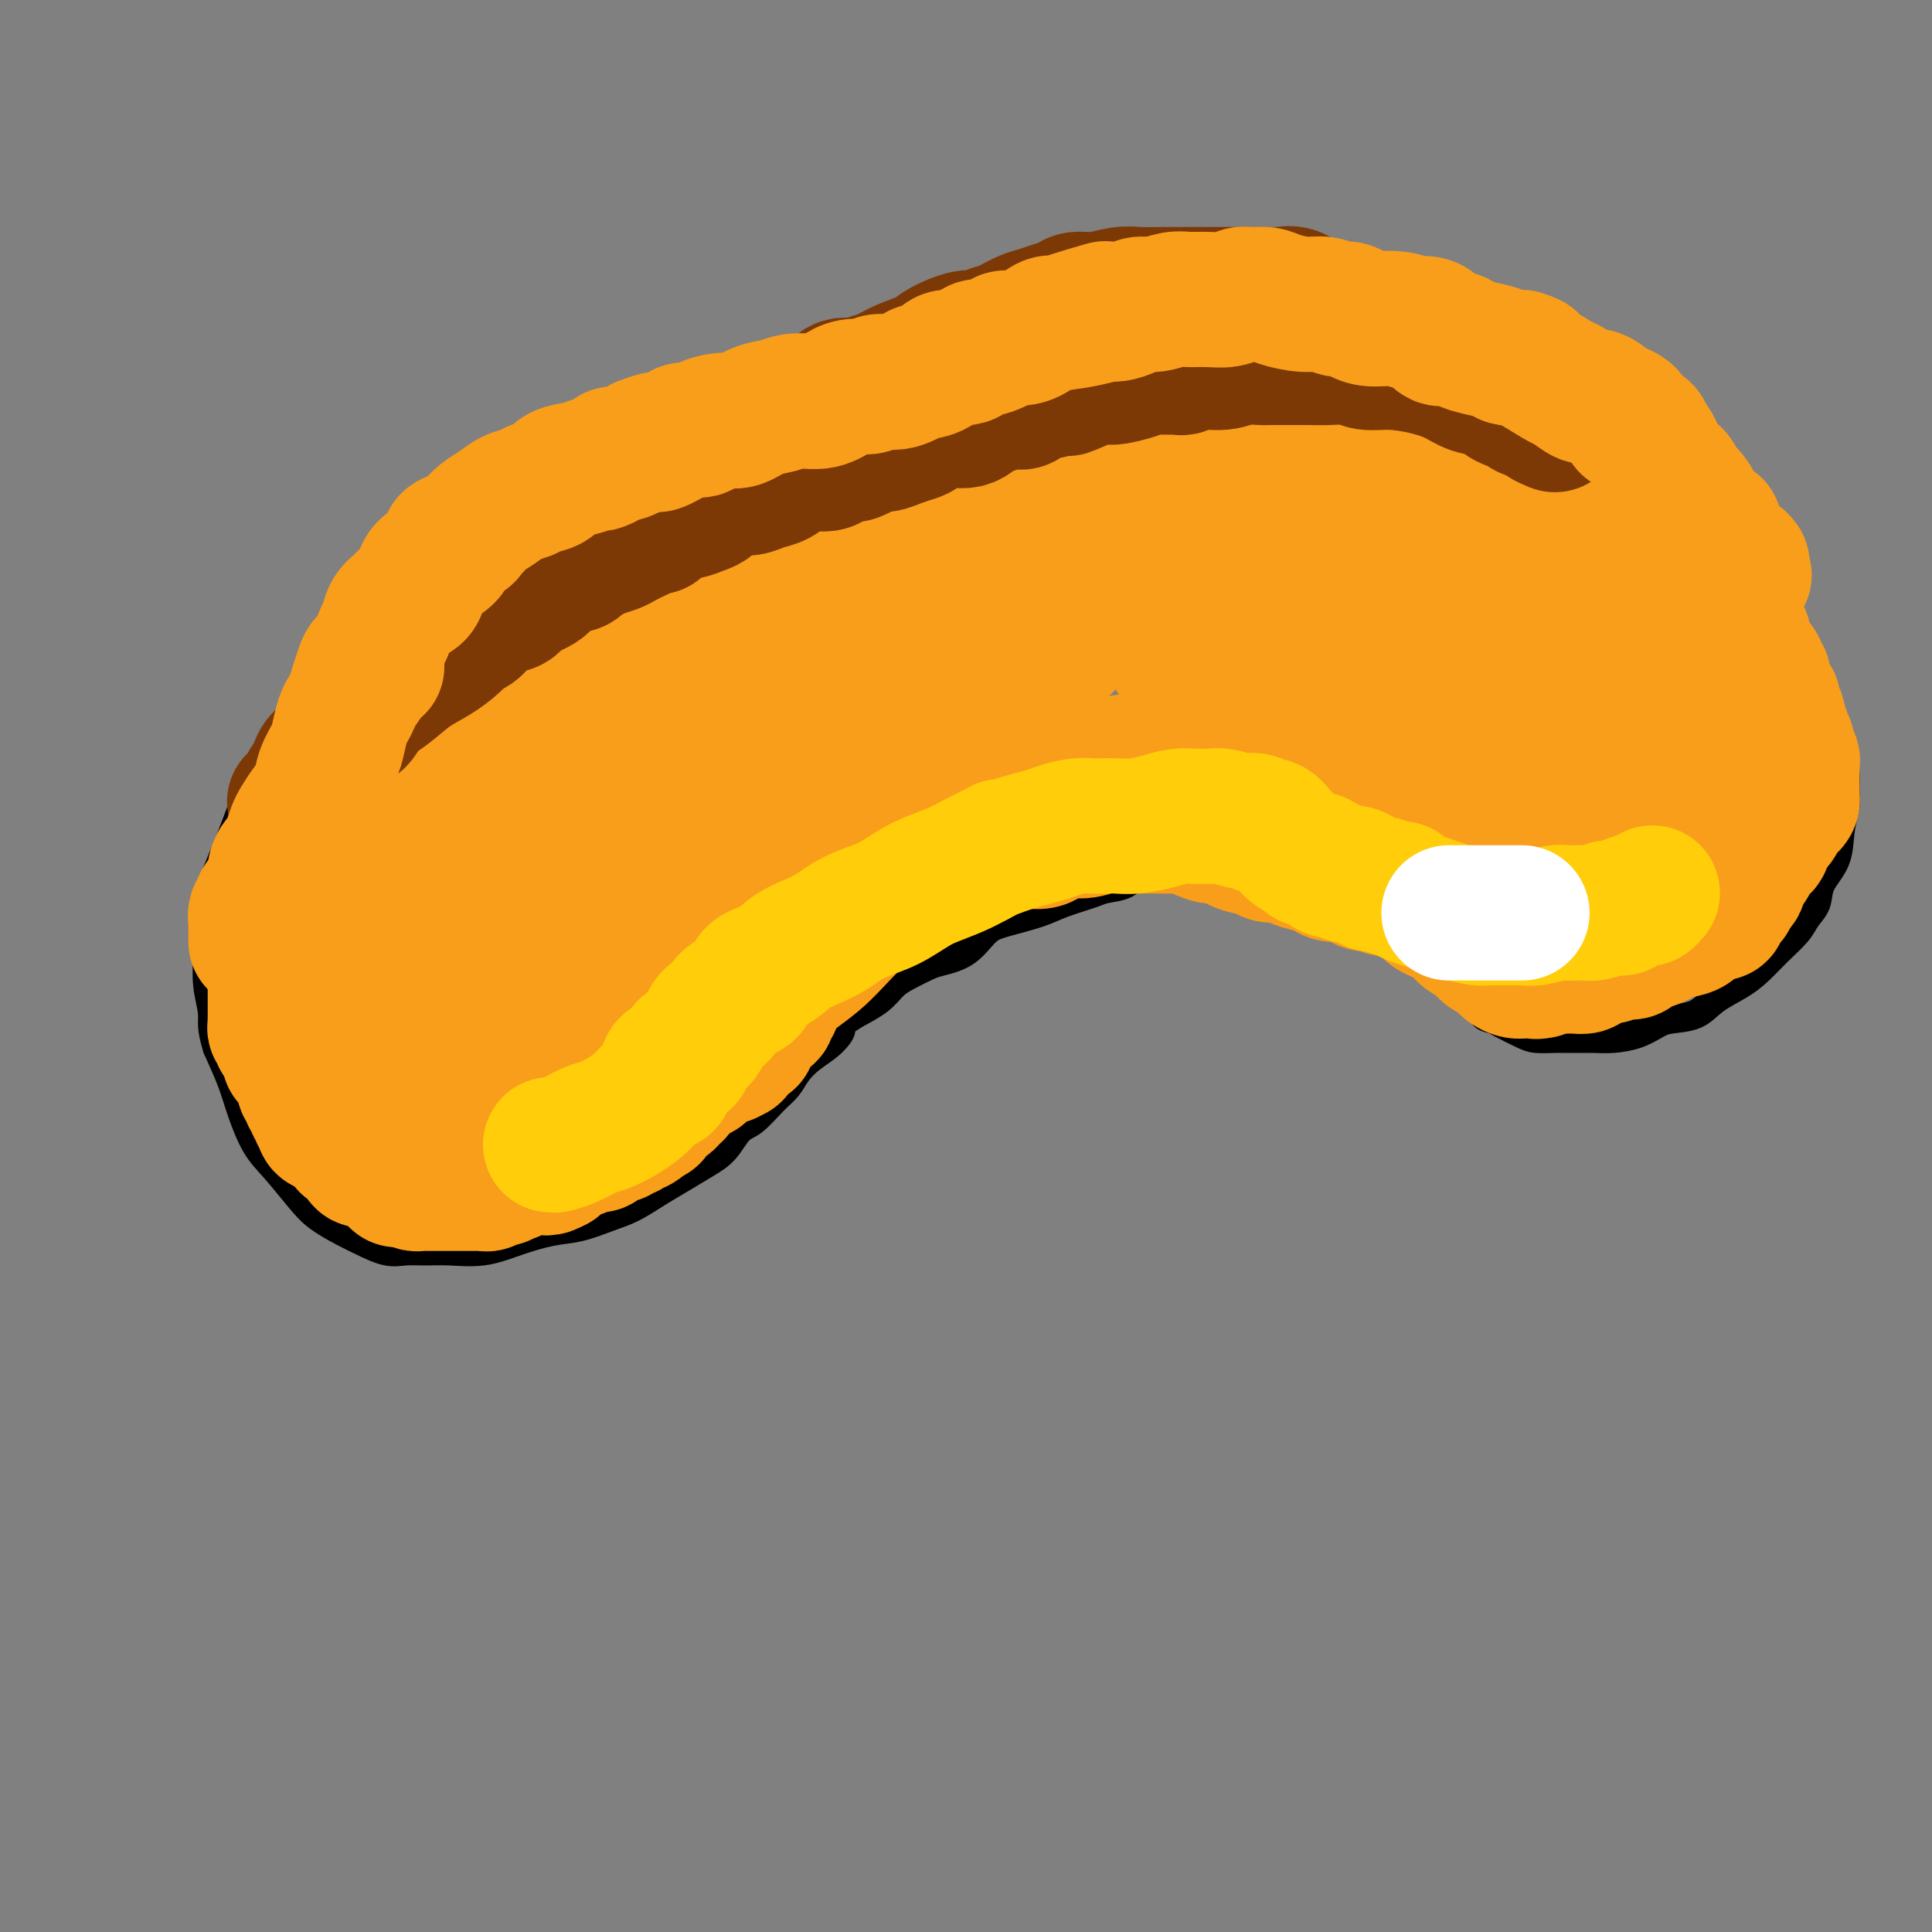 <svg viewBox='0 0 400 400' version='1.1' xmlns='http://www.w3.org/2000/svg' xmlns:xlink='http://www.w3.org/1999/xlink'><rect x="0" y="0" width="400" height="400" fill="#808080" stroke="none"/><g fill='none' stroke='#000000' stroke-width='6' stroke-linecap='round' stroke-linejoin='round'><path d='M293,194c-0.087,0.202 -0.175,0.405 -1,0c-0.825,-0.405 -2.388,-1.416 -3,-2c-0.612,-0.584 -0.272,-0.741 -1,-1c-0.728,-0.259 -2.523,-0.620 -4,-1c-1.477,-0.380 -2.636,-0.778 -4,-1c-1.364,-0.222 -2.932,-0.266 -5,-1c-2.068,-0.734 -4.637,-2.158 -7,-3c-2.363,-0.842 -4.522,-1.102 -7,-2c-2.478,-0.898 -5.277,-2.432 -7,-3c-1.723,-0.568 -2.370,-0.168 -3,0c-0.630,0.168 -1.245,0.104 -2,0c-0.755,-0.104 -1.652,-0.249 -3,0c-1.348,0.249 -3.148,0.892 -5,1c-1.852,0.108 -3.755,-0.319 -5,0c-1.245,0.319 -1.831,1.384 -3,2c-1.169,0.616 -2.921,0.784 -4,1c-1.079,0.216 -1.485,0.478 -3,1c-1.515,0.522 -4.140,1.302 -6,2c-1.860,0.698 -2.956,1.315 -5,2c-2.044,0.685 -5.035,1.440 -7,2c-1.965,0.560 -2.903,0.927 -4,2c-1.097,1.073 -2.352,2.853 -4,4c-1.648,1.147 -3.689,1.661 -5,2c-1.311,0.339 -1.893,0.502 -3,1c-1.107,0.498 -2.740,1.329 -4,2c-1.260,0.671 -2.147,1.181 -3,2c-0.853,0.819 -1.672,1.948 -3,3c-1.328,1.052 -3.164,2.026 -5,3'/><path d='M177,210c-5.407,3.475 -3.426,2.664 -3,3c0.426,0.336 -0.703,1.821 -2,3c-1.297,1.179 -2.763,2.053 -4,3c-1.237,0.947 -2.246,1.967 -3,3c-0.754,1.033 -1.254,2.079 -2,3c-0.746,0.921 -1.738,1.716 -3,3c-1.262,1.284 -2.794,3.057 -4,4c-1.206,0.943 -2.085,1.056 -3,2c-0.915,0.944 -1.864,2.718 -3,4c-1.136,1.282 -2.458,2.072 -4,3c-1.542,0.928 -3.303,1.993 -5,3c-1.697,1.007 -3.330,1.957 -5,3c-1.670,1.043 -3.379,2.180 -5,3c-1.621,0.820 -3.155,1.323 -5,2c-1.845,0.677 -4.001,1.526 -6,2c-1.999,0.474 -3.840,0.572 -6,1c-2.160,0.428 -4.640,1.186 -7,2c-2.360,0.814 -4.601,1.684 -7,2c-2.399,0.316 -4.956,0.079 -7,0c-2.044,-0.079 -3.574,0.002 -5,0c-1.426,-0.002 -2.748,-0.086 -4,0c-1.252,0.086 -2.434,0.343 -4,0c-1.566,-0.343 -3.517,-1.284 -5,-2c-1.483,-0.716 -2.497,-1.206 -4,-2c-1.503,-0.794 -3.495,-1.891 -5,-3c-1.505,-1.109 -2.524,-2.230 -4,-4c-1.476,-1.770 -3.409,-4.190 -5,-6c-1.591,-1.810 -2.839,-3.011 -4,-5c-1.161,-1.989 -2.236,-4.766 -3,-7c-0.764,-2.234 -1.218,-3.924 -2,-6c-0.782,-2.076 -1.891,-4.538 -3,-7'/><path d='M45,217c-1.403,-4.399 -0.911,-5.396 -1,-7c-0.089,-1.604 -0.758,-3.815 -1,-6c-0.242,-2.185 -0.058,-4.345 0,-7c0.058,-2.655 -0.010,-5.807 0,-8c0.010,-2.193 0.098,-3.429 1,-6c0.902,-2.571 2.620,-6.477 4,-10c1.380,-3.523 2.424,-6.662 4,-10c1.576,-3.338 3.683,-6.874 6,-10c2.317,-3.126 4.842,-5.843 7,-9c2.158,-3.157 3.949,-6.754 6,-10c2.051,-3.246 4.362,-6.139 7,-9c2.638,-2.861 5.601,-5.689 9,-9c3.399,-3.311 7.233,-7.106 11,-10c3.767,-2.894 7.468,-4.887 11,-7c3.532,-2.113 6.894,-4.347 10,-6c3.106,-1.653 5.956,-2.725 9,-4c3.044,-1.275 6.282,-2.754 10,-4c3.718,-1.246 7.918,-2.259 13,-4c5.082,-1.741 11.048,-4.209 16,-6c4.952,-1.791 8.892,-2.904 13,-4c4.108,-1.096 8.385,-2.174 12,-3c3.615,-0.826 6.569,-1.401 9,-2c2.431,-0.599 4.340,-1.224 7,-2c2.660,-0.776 6.073,-1.704 9,-2c2.927,-0.296 5.370,0.040 8,0c2.630,-0.040 5.447,-0.456 8,-1c2.553,-0.544 4.842,-1.215 7,-2c2.158,-0.785 4.187,-1.685 6,-2c1.813,-0.315 3.411,-0.046 5,0c1.589,0.046 3.168,-0.130 5,0c1.832,0.130 3.916,0.565 6,1'/><path d='M262,58c3.710,0.393 4.984,0.874 6,1c1.016,0.126 1.775,-0.104 3,0c1.225,0.104 2.918,0.542 4,1c1.082,0.458 1.554,0.934 3,1c1.446,0.066 3.866,-0.280 6,0c2.134,0.280 3.980,1.187 6,2c2.020,0.813 4.213,1.534 6,2c1.787,0.466 3.168,0.678 4,1c0.832,0.322 1.116,0.754 2,1c0.884,0.246 2.369,0.306 4,1c1.631,0.694 3.408,2.021 5,3c1.592,0.979 2.998,1.610 4,2c1.002,0.390 1.600,0.538 2,1c0.400,0.462 0.602,1.239 1,2c0.398,0.761 0.990,1.505 2,2c1.010,0.495 2.436,0.739 4,2c1.564,1.261 3.264,3.537 5,5c1.736,1.463 3.506,2.113 5,3c1.494,0.887 2.712,2.010 4,3c1.288,0.990 2.647,1.846 4,3c1.353,1.154 2.700,2.606 4,4c1.300,1.394 2.553,2.730 4,4c1.447,1.270 3.088,2.475 4,4c0.912,1.525 1.094,3.370 2,5c0.906,1.630 2.537,3.046 4,5c1.463,1.954 2.759,4.447 4,7c1.241,2.553 2.426,5.165 4,8c1.574,2.835 3.535,5.894 5,8c1.465,2.106 2.433,3.259 3,4c0.567,0.741 0.733,1.069 1,2c0.267,0.931 0.633,2.466 1,4'/><path d='M378,149c4.122,7.272 2.426,3.952 2,4c-0.426,0.048 0.418,3.463 1,5c0.582,1.537 0.901,1.197 1,2c0.099,0.803 -0.023,2.749 0,4c0.023,1.251 0.190,1.808 0,3c-0.190,1.192 -0.737,3.018 -1,5c-0.263,1.982 -0.243,4.119 -1,6c-0.757,1.881 -2.292,3.507 -3,5c-0.708,1.493 -0.591,2.854 -1,4c-0.409,1.146 -1.346,2.078 -2,3c-0.654,0.922 -1.025,1.835 -2,3c-0.975,1.165 -2.555,2.582 -4,4c-1.445,1.418 -2.754,2.838 -4,4c-1.246,1.162 -2.430,2.065 -4,3c-1.570,0.935 -3.528,1.903 -5,3c-1.472,1.097 -2.459,2.322 -4,3c-1.541,0.678 -3.636,0.809 -5,1c-1.364,0.191 -1.995,0.444 -3,1c-1.005,0.556 -2.382,1.417 -4,2c-1.618,0.583 -3.476,0.889 -5,1c-1.524,0.111 -2.714,0.028 -4,0c-1.286,-0.028 -2.670,0.000 -4,0c-1.330,-0.000 -2.607,-0.028 -4,0c-1.393,0.028 -2.902,0.111 -4,0c-1.098,-0.111 -1.784,-0.418 -3,-1c-1.216,-0.582 -2.963,-1.440 -4,-2c-1.037,-0.560 -1.363,-0.821 -2,-1c-0.637,-0.179 -1.583,-0.275 -2,-1c-0.417,-0.725 -0.305,-2.080 -1,-3c-0.695,-0.920 -2.199,-1.406 -3,-2c-0.801,-0.594 -0.901,-1.297 -1,-2'/><path d='M302,203c-1.122,-1.507 -1.428,-1.776 -2,-2c-0.572,-0.224 -1.411,-0.404 -2,-1c-0.589,-0.596 -0.927,-1.608 -1,-2c-0.073,-0.392 0.120,-0.164 0,0c-0.120,0.164 -0.553,0.265 -1,0c-0.447,-0.265 -0.908,-0.894 -1,-1c-0.092,-0.106 0.187,0.311 0,0c-0.187,-0.311 -0.838,-1.350 -1,-2c-0.162,-0.650 0.167,-0.910 0,-1c-0.167,-0.090 -0.829,-0.010 -1,0c-0.171,0.010 0.150,-0.049 0,0c-0.150,0.049 -0.771,0.205 -1,0c-0.229,-0.205 -0.065,-0.773 0,-1c0.065,-0.227 0.033,-0.114 0,0'/></g>
<g fill='none' stroke='#F99E1B' stroke-width='6' stroke-linecap='round' stroke-linejoin='round'><path d='M177,185c-0.248,-0.083 -0.496,-0.165 -2,1c-1.504,1.165 -4.265,3.578 -7,6c-2.735,2.422 -5.445,4.853 -9,8c-3.555,3.147 -7.955,7.010 -12,11c-4.045,3.990 -7.734,8.106 -10,11c-2.266,2.894 -3.110,4.567 -4,6c-0.890,1.433 -1.825,2.625 -2,3c-0.175,0.375 0.411,-0.069 2,-1c1.589,-0.931 4.181,-2.349 7,-4c2.819,-1.651 5.866,-3.535 11,-7c5.134,-3.465 12.354,-8.509 19,-13c6.646,-4.491 12.719,-8.427 18,-12c5.281,-3.573 9.770,-6.781 13,-9c3.230,-2.219 5.200,-3.448 6,-4c0.800,-0.552 0.431,-0.425 -1,0c-1.431,0.425 -3.924,1.148 -6,3c-2.076,1.852 -3.737,4.831 -6,7c-2.263,2.169 -5.129,3.527 -8,6c-2.871,2.473 -5.746,6.060 -9,9c-3.254,2.940 -6.886,5.233 -9,7c-2.114,1.767 -2.711,3.010 -4,4c-1.289,0.990 -3.270,1.728 -4,2c-0.730,0.272 -0.209,0.078 0,0c0.209,-0.078 0.104,-0.039 0,0'/><path d='M160,219c-7.194,5.810 -1.678,1.335 1,-1c2.678,-2.335 2.520,-2.531 4,-4c1.480,-1.469 4.599,-4.210 8,-7c3.401,-2.790 7.083,-5.630 10,-8c2.917,-2.370 5.069,-4.271 7,-6c1.931,-1.729 3.641,-3.287 5,-4c1.359,-0.713 2.367,-0.581 3,-1c0.633,-0.419 0.892,-1.389 0,-1c-0.892,0.389 -2.933,2.137 -5,4c-2.067,1.863 -4.160,3.840 -7,6c-2.840,2.160 -6.428,4.502 -10,7c-3.572,2.498 -7.129,5.151 -10,7c-2.871,1.849 -5.055,2.892 -7,4c-1.945,1.108 -3.650,2.280 -5,3c-1.350,0.720 -2.344,0.989 -3,1c-0.656,0.011 -0.974,-0.237 -1,0c-0.026,0.237 0.239,0.959 1,0c0.761,-0.959 2.017,-3.600 4,-6c1.983,-2.400 4.692,-4.557 8,-8c3.308,-3.443 7.214,-8.170 11,-12c3.786,-3.830 7.451,-6.764 10,-9c2.549,-2.236 3.982,-3.775 5,-5c1.018,-1.225 1.620,-2.138 2,-3c0.380,-0.862 0.537,-1.675 0,-1c-0.537,0.675 -1.769,2.837 -3,5'/><path d='M188,180c-1.469,1.562 -3.640,3.467 -6,6c-2.360,2.533 -4.908,5.694 -8,9c-3.092,3.306 -6.727,6.756 -10,10c-3.273,3.244 -6.184,6.281 -9,9c-2.816,2.719 -5.538,5.121 -7,7c-1.462,1.879 -1.663,3.237 -2,4c-0.337,0.763 -0.811,0.932 -1,1c-0.189,0.068 -0.095,0.034 0,0'/><path d='M159,213c-0.024,0.324 -0.048,0.648 0,1c0.048,0.352 0.167,0.730 0,1c-0.167,0.270 -0.622,0.430 -1,1c-0.378,0.570 -0.680,1.549 -1,2c-0.320,0.451 -0.659,0.372 -1,1c-0.341,0.628 -0.682,1.961 -1,3c-0.318,1.039 -0.611,1.784 -1,2c-0.389,0.216 -0.875,-0.096 -1,0c-0.125,0.096 0.110,0.599 0,1c-0.110,0.401 -0.564,0.700 -1,1c-0.436,0.300 -0.853,0.601 -1,1c-0.147,0.399 -0.026,0.894 0,1c0.026,0.106 -0.045,-0.178 0,0c0.045,0.178 0.206,0.819 0,1c-0.206,0.181 -0.777,-0.096 -1,0c-0.223,0.096 -0.097,0.566 0,1c0.097,0.434 0.166,0.833 0,1c-0.166,0.167 -0.567,0.101 -1,0c-0.433,-0.101 -0.899,-0.238 -1,0c-0.101,0.238 0.162,0.851 0,1c-0.162,0.149 -0.750,-0.167 -1,0c-0.250,0.167 -0.161,0.818 0,1c0.161,0.182 0.393,-0.105 0,0c-0.393,0.105 -1.412,0.603 -2,1c-0.588,0.397 -0.745,0.694 -1,1c-0.255,0.306 -0.607,0.621 -1,1c-0.393,0.379 -0.827,0.823 -1,1c-0.173,0.177 -0.087,0.089 0,0'/><path d='M142,237c-2.565,3.725 -0.477,1.037 0,0c0.477,-1.037 -0.656,-0.422 -1,0c-0.344,0.422 0.100,0.652 0,1c-0.100,0.348 -0.743,0.814 -1,1c-0.257,0.186 -0.129,0.093 0,0'/></g>
<g fill='none' stroke='#F99E1B' stroke-width='28' stroke-linecap='round' stroke-linejoin='round'><path d='M203,172c0.057,-0.358 0.114,-0.716 0,-1c-0.114,-0.284 -0.400,-0.496 -1,0c-0.600,0.496 -1.514,1.698 -4,3c-2.486,1.302 -6.545,2.703 -11,5c-4.455,2.297 -9.305,5.490 -14,8c-4.695,2.510 -9.233,4.337 -13,6c-3.767,1.663 -6.761,3.162 -9,4c-2.239,0.838 -3.721,1.015 -3,1c0.721,-0.015 3.647,-0.223 7,-1c3.353,-0.777 7.134,-2.125 13,-5c5.866,-2.875 13.817,-7.277 21,-11c7.183,-3.723 13.599,-6.765 20,-10c6.401,-3.235 12.788,-6.661 17,-9c4.212,-2.339 6.249,-3.589 7,-4c0.751,-0.411 0.217,0.019 0,0c-0.217,-0.019 -0.117,-0.486 -1,0c-0.883,0.486 -2.749,1.924 -6,4c-3.251,2.076 -7.885,4.791 -13,8c-5.115,3.209 -10.710,6.912 -17,10c-6.290,3.088 -13.275,5.559 -21,9c-7.725,3.441 -16.190,7.851 -23,11c-6.810,3.149 -11.967,5.038 -16,6c-4.033,0.962 -6.944,0.996 -8,1c-1.056,0.004 -0.257,-0.021 0,0c0.257,0.021 -0.028,0.089 1,-1c1.028,-1.089 3.368,-3.333 7,-7c3.632,-3.667 8.555,-8.756 15,-14c6.445,-5.244 14.413,-10.641 22,-16c7.587,-5.359 14.794,-10.679 22,-16'/><path d='M195,153c10.223,-7.274 13.780,-9.459 17,-12c3.220,-2.541 6.101,-5.438 7,-7c0.899,-1.562 -0.186,-1.790 0,-2c0.186,-0.210 1.642,-0.401 1,0c-0.642,0.401 -3.383,1.395 -7,4c-3.617,2.605 -8.110,6.823 -13,11c-4.890,4.177 -10.176,8.314 -17,13c-6.824,4.686 -15.185,9.921 -23,15c-7.815,5.079 -15.084,10.001 -21,14c-5.916,3.999 -10.479,7.075 -13,9c-2.521,1.925 -3.000,2.698 -3,3c0.000,0.302 0.480,0.134 1,0c0.520,-0.134 1.080,-0.232 3,-2c1.920,-1.768 5.200,-5.206 9,-9c3.800,-3.794 8.120,-7.945 14,-13c5.880,-5.055 13.321,-11.015 21,-16c7.679,-4.985 15.595,-8.997 23,-13c7.405,-4.003 14.297,-7.998 19,-11c4.703,-3.002 7.215,-5.009 9,-6c1.785,-0.991 2.842,-0.964 3,-1c0.158,-0.036 -0.583,-0.135 -1,0c-0.417,0.135 -0.511,0.503 -2,2c-1.489,1.497 -4.373,4.123 -9,8c-4.627,3.877 -10.996,9.004 -18,14c-7.004,4.996 -14.643,9.860 -24,15c-9.357,5.140 -20.432,10.555 -29,15c-8.568,4.445 -14.627,7.920 -19,10c-4.373,2.080 -7.059,2.764 -8,3c-0.941,0.236 -0.138,0.025 0,0c0.138,-0.025 -0.389,0.136 1,-2c1.389,-2.136 4.695,-6.568 8,-11'/><path d='M124,184c2.825,-3.843 5.388,-6.949 9,-11c3.612,-4.051 8.275,-9.047 14,-14c5.725,-4.953 12.513,-9.863 19,-15c6.487,-5.137 12.675,-10.502 17,-14c4.325,-3.498 6.789,-5.131 8,-6c1.211,-0.869 1.169,-0.975 1,-1c-0.169,-0.025 -0.466,0.029 -1,0c-0.534,-0.029 -1.306,-0.142 -3,1c-1.694,1.142 -4.308,3.537 -8,7c-3.692,3.463 -8.460,7.992 -14,12c-5.540,4.008 -11.852,7.493 -19,12c-7.148,4.507 -15.131,10.035 -22,14c-6.869,3.965 -12.624,6.368 -16,8c-3.376,1.632 -4.372,2.494 -5,3c-0.628,0.506 -0.889,0.656 -1,1c-0.111,0.344 -0.074,0.883 0,1c0.074,0.117 0.185,-0.188 1,-2c0.815,-1.812 2.334,-5.133 5,-9c2.666,-3.867 6.481,-8.281 11,-13c4.519,-4.719 9.743,-9.743 15,-15c5.257,-5.257 10.545,-10.747 15,-15c4.455,-4.253 8.075,-7.269 10,-9c1.925,-1.731 2.155,-2.175 2,-2c-0.155,0.175 -0.695,0.971 -1,1c-0.305,0.029 -0.376,-0.708 -1,0c-0.624,0.708 -1.802,2.863 -5,6c-3.198,3.137 -8.415,7.258 -13,11c-4.585,3.742 -8.538,7.106 -13,10c-4.462,2.894 -9.432,5.318 -14,8c-4.568,2.682 -8.734,5.624 -13,8c-4.266,2.376 -8.633,4.188 -13,6'/><path d='M89,167c-7.653,3.720 -6.784,2.022 -7,2c-0.216,-0.022 -1.516,1.634 -2,2c-0.484,0.366 -0.154,-0.556 0,-1c0.154,-0.444 0.130,-0.410 0,-1c-0.130,-0.590 -0.366,-1.805 0,-3c0.366,-1.195 1.334,-2.370 2,-4c0.666,-1.630 1.031,-3.714 2,-6c0.969,-2.286 2.543,-4.774 4,-7c1.457,-2.226 2.798,-4.189 4,-6c1.202,-1.811 2.264,-3.471 3,-5c0.736,-1.529 1.144,-2.926 2,-4c0.856,-1.074 2.158,-1.826 3,-3c0.842,-1.174 1.223,-2.770 2,-4c0.777,-1.230 1.951,-2.092 3,-3c1.049,-0.908 1.973,-1.860 3,-3c1.027,-1.140 2.159,-2.467 3,-3c0.841,-0.533 1.393,-0.272 2,-1c0.607,-0.728 1.270,-2.444 2,-3c0.730,-0.556 1.528,0.047 2,0c0.472,-0.047 0.618,-0.745 1,-1c0.382,-0.255 1.000,-0.065 1,0c-0.000,0.065 -0.619,0.007 -1,0c-0.381,-0.007 -0.526,0.037 -1,0c-0.474,-0.037 -1.278,-0.153 -2,0c-0.722,0.153 -1.361,0.577 -2,1'/><path d='M113,114c-1.444,1.112 -2.555,3.392 -3,4c-0.445,0.608 -0.223,-0.455 -1,0c-0.777,0.455 -2.553,2.427 -3,3c-0.447,0.573 0.435,-0.252 0,0c-0.435,0.252 -2.186,1.582 -3,2c-0.814,0.418 -0.690,-0.076 -1,0c-0.310,0.076 -1.053,0.723 -1,1c0.053,0.277 0.903,0.184 1,0c0.097,-0.184 -0.560,-0.460 0,-1c0.560,-0.540 2.335,-1.346 4,-2c1.665,-0.654 3.218,-1.158 5,-2c1.782,-0.842 3.793,-2.022 6,-3c2.207,-0.978 4.612,-1.753 7,-3c2.388,-1.247 4.760,-2.968 7,-4c2.240,-1.032 4.347,-1.377 6,-2c1.653,-0.623 2.853,-1.524 4,-2c1.147,-0.476 2.243,-0.528 3,-1c0.757,-0.472 1.177,-1.366 2,-2c0.823,-0.634 2.048,-1.010 3,-1c0.952,0.010 1.629,0.406 2,0c0.371,-0.406 0.436,-1.614 1,-2c0.564,-0.386 1.625,0.052 2,0c0.375,-0.052 0.062,-0.592 1,-1c0.938,-0.408 3.127,-0.684 4,-1c0.873,-0.316 0.430,-0.672 1,-1c0.570,-0.328 2.153,-0.627 3,-1c0.847,-0.373 0.956,-0.821 1,-1c0.044,-0.179 0.022,-0.090 0,0'/><path d='M164,94c9.579,-4.452 3.028,-1.081 0,0c-3.028,1.081 -2.533,-0.129 -3,0c-0.467,0.129 -1.897,1.598 -3,2c-1.103,0.402 -1.879,-0.262 -3,0c-1.121,0.262 -2.587,1.450 -4,2c-1.413,0.550 -2.773,0.462 -4,1c-1.227,0.538 -2.321,1.702 -3,2c-0.679,0.298 -0.944,-0.271 -2,0c-1.056,0.271 -2.903,1.382 -4,2c-1.097,0.618 -1.446,0.743 -2,1c-0.554,0.257 -1.315,0.647 -2,1c-0.685,0.353 -1.293,0.669 -2,1c-0.707,0.331 -1.512,0.675 -2,1c-0.488,0.325 -0.660,0.630 -1,1c-0.340,0.370 -0.850,0.805 -1,1c-0.150,0.195 0.058,0.151 0,0c-0.058,-0.151 -0.383,-0.408 -1,0c-0.617,0.408 -1.528,1.480 -2,2c-0.472,0.520 -0.507,0.488 -1,1c-0.493,0.512 -1.445,1.568 -2,2c-0.555,0.432 -0.712,0.239 -1,1c-0.288,0.761 -0.707,2.476 -1,3c-0.293,0.524 -0.460,-0.142 -1,0c-0.540,0.142 -1.454,1.090 -2,2c-0.546,0.910 -0.724,1.780 -1,3c-0.276,1.220 -0.651,2.790 -1,4c-0.349,1.210 -0.671,2.060 -1,3c-0.329,0.940 -0.664,1.970 -1,3'/><path d='M113,133c-0.599,2.398 -0.095,1.894 0,2c0.095,0.106 -0.217,0.822 0,1c0.217,0.178 0.964,-0.184 2,0c1.036,0.184 2.360,0.912 4,1c1.640,0.088 3.597,-0.465 6,-1c2.403,-0.535 5.254,-1.054 8,-2c2.746,-0.946 5.388,-2.320 8,-4c2.612,-1.680 5.194,-3.666 7,-5c1.806,-1.334 2.835,-2.017 4,-3c1.165,-0.983 2.467,-2.266 3,-3c0.533,-0.734 0.299,-0.919 0,-1c-0.299,-0.081 -0.662,-0.058 -1,0c-0.338,0.058 -0.652,0.151 -1,0c-0.348,-0.151 -0.732,-0.545 -2,0c-1.268,0.545 -3.421,2.030 -6,3c-2.579,0.970 -5.584,1.426 -8,2c-2.416,0.574 -4.244,1.266 -6,2c-1.756,0.734 -3.440,1.509 -4,2c-0.560,0.491 0.003,0.696 1,0c0.997,-0.696 2.428,-2.294 4,-4c1.572,-1.706 3.285,-3.522 5,-5c1.715,-1.478 3.433,-2.620 6,-4c2.567,-1.380 5.982,-3.000 8,-4c2.018,-1.000 2.640,-1.381 4,-2c1.360,-0.619 3.457,-1.475 5,-2c1.543,-0.525 2.531,-0.718 3,-1c0.469,-0.282 0.420,-0.652 1,-1c0.580,-0.348 1.790,-0.674 3,-1'/><path d='M167,103c3.989,-2.139 1.961,-1.988 2,-2c0.039,-0.012 2.144,-0.188 4,-1c1.856,-0.812 3.463,-2.259 5,-3c1.537,-0.741 3.004,-0.776 4,-1c0.996,-0.224 1.519,-0.637 2,-1c0.481,-0.363 0.918,-0.675 2,-1c1.082,-0.325 2.809,-0.661 4,-1c1.191,-0.339 1.847,-0.679 3,-1c1.153,-0.321 2.803,-0.622 4,-1c1.197,-0.378 1.941,-0.833 2,-1c0.059,-0.167 -0.566,-0.045 -1,0c-0.434,0.045 -0.676,0.015 -1,0c-0.324,-0.015 -0.730,-0.014 -2,0c-1.270,0.014 -3.404,0.042 -5,0c-1.596,-0.042 -2.654,-0.155 -4,0c-1.346,0.155 -2.979,0.577 -4,1c-1.021,0.423 -1.429,0.845 -2,1c-0.571,0.155 -1.306,0.042 -2,0c-0.694,-0.042 -1.346,-0.011 -2,0c-0.654,0.011 -1.308,0.004 -2,0c-0.692,-0.004 -1.420,-0.004 -2,0c-0.580,0.004 -1.011,0.011 -1,0c0.011,-0.011 0.465,-0.042 1,0c0.535,0.042 1.153,0.155 2,0c0.847,-0.155 1.924,-0.577 3,-1'/><path d='M177,91c1.926,-0.516 3.742,-1.305 6,-2c2.258,-0.695 4.960,-1.296 7,-2c2.040,-0.704 3.419,-1.512 5,-2c1.581,-0.488 3.365,-0.656 5,-1c1.635,-0.344 3.119,-0.863 5,-1c1.881,-0.137 4.157,0.107 6,0c1.843,-0.107 3.253,-0.565 5,-1c1.747,-0.435 3.833,-0.849 5,-1c1.167,-0.151 1.417,-0.040 2,0c0.583,0.040 1.500,0.011 2,0c0.500,-0.011 0.585,-0.002 1,0c0.415,0.002 1.161,-0.001 2,0c0.839,0.001 1.770,0.008 3,0c1.230,-0.008 2.759,-0.030 4,0c1.241,0.030 2.192,0.112 3,0c0.808,-0.112 1.472,-0.419 2,0c0.528,0.419 0.921,1.566 1,2c0.079,0.434 -0.157,0.157 0,0c0.157,-0.157 0.706,-0.194 1,0c0.294,0.194 0.332,0.620 0,1c-0.332,0.380 -1.035,0.715 -1,1c0.035,0.285 0.807,0.522 0,1c-0.807,0.478 -3.195,1.198 -5,2c-1.805,0.802 -3.027,1.684 -6,3c-2.973,1.316 -7.696,3.064 -12,5c-4.304,1.936 -8.189,4.060 -12,6c-3.811,1.940 -7.547,3.695 -10,5c-2.453,1.305 -3.622,2.159 -5,3c-1.378,0.841 -2.965,1.669 -3,2c-0.035,0.331 1.483,0.166 3,0'/><path d='M191,112c1.850,-0.197 4.974,-0.690 9,-2c4.026,-1.310 8.952,-3.437 13,-5c4.048,-1.563 7.217,-2.562 11,-4c3.783,-1.438 8.179,-3.315 11,-4c2.821,-0.685 4.067,-0.180 5,0c0.933,0.180 1.551,0.033 2,0c0.449,-0.033 0.728,0.048 1,0c0.272,-0.048 0.539,-0.223 1,0c0.461,0.223 1.118,0.846 1,1c-0.118,0.154 -1.009,-0.162 -1,0c0.009,0.162 0.919,0.801 0,1c-0.919,0.199 -3.665,-0.044 -6,0c-2.335,0.044 -4.258,0.373 -6,0c-1.742,-0.373 -3.303,-1.449 -5,-2c-1.697,-0.551 -3.530,-0.578 -6,-1c-2.470,-0.422 -5.576,-1.241 -8,-2c-2.424,-0.759 -4.167,-1.459 -6,-2c-1.833,-0.541 -3.756,-0.923 -5,-1c-1.244,-0.077 -1.809,0.152 -2,0c-0.191,-0.152 -0.007,-0.684 0,-1c0.007,-0.316 -0.164,-0.416 0,-1c0.164,-0.584 0.664,-1.652 2,-3c1.336,-1.348 3.507,-2.977 5,-4c1.493,-1.023 2.307,-1.439 4,-2c1.693,-0.561 4.263,-1.266 6,-2c1.737,-0.734 2.639,-1.495 4,-2c1.361,-0.505 3.180,-0.752 5,-1'/><path d='M226,75c3.664,-1.200 3.324,-0.700 4,-1c0.676,-0.300 2.366,-1.401 4,-2c1.634,-0.599 3.210,-0.696 4,-1c0.790,-0.304 0.793,-0.813 1,-1c0.207,-0.187 0.617,-0.050 1,0c0.383,0.050 0.739,0.013 1,0c0.261,-0.013 0.427,-0.004 1,0c0.573,0.004 1.554,0.001 2,0c0.446,-0.001 0.357,-0.000 1,0c0.643,0.000 2.017,0.000 3,0c0.983,-0.000 1.575,-0.000 2,0c0.425,0.000 0.682,0.000 1,0c0.318,-0.000 0.696,-0.000 1,0c0.304,0.000 0.533,0.000 1,0c0.467,-0.000 1.173,-0.001 2,0c0.827,0.001 1.774,0.003 3,0c1.226,-0.003 2.731,-0.011 4,0c1.269,0.011 2.303,0.041 3,0c0.697,-0.041 1.057,-0.152 2,0c0.943,0.152 2.470,0.566 4,1c1.530,0.434 3.062,0.887 4,1c0.938,0.113 1.282,-0.113 2,0c0.718,0.113 1.812,0.566 3,1c1.188,0.434 2.472,0.851 3,1c0.528,0.149 0.302,0.032 1,0c0.698,-0.032 2.321,0.022 3,0c0.679,-0.022 0.414,-0.121 1,0c0.586,0.121 2.025,0.463 3,1c0.975,0.537 1.488,1.268 2,2'/><path d='M293,77c4.450,1.031 1.576,0.107 1,0c-0.576,-0.107 1.145,0.602 2,1c0.855,0.398 0.844,0.485 1,1c0.156,0.515 0.480,1.457 1,2c0.520,0.543 1.238,0.687 2,1c0.762,0.313 1.569,0.794 2,1c0.431,0.206 0.486,0.135 1,0c0.514,-0.135 1.486,-0.336 2,0c0.514,0.336 0.570,1.207 1,2c0.430,0.793 1.232,1.509 2,2c0.768,0.491 1.501,0.759 2,1c0.499,0.241 0.765,0.455 1,1c0.235,0.545 0.438,1.422 1,2c0.562,0.578 1.483,0.858 2,1c0.517,0.142 0.629,0.146 1,1c0.371,0.854 1.001,2.556 2,3c0.999,0.444 2.365,-0.372 3,0c0.635,0.372 0.537,1.931 1,3c0.463,1.069 1.486,1.649 2,2c0.514,0.351 0.518,0.474 1,1c0.482,0.526 1.442,1.455 2,2c0.558,0.545 0.712,0.707 1,1c0.288,0.293 0.708,0.719 1,1c0.292,0.281 0.455,0.418 1,1c0.545,0.582 1.472,1.609 2,2c0.528,0.391 0.657,0.146 1,0c0.343,-0.146 0.901,-0.194 1,0c0.099,0.194 -0.262,0.629 0,1c0.262,0.371 1.148,0.677 2,1c0.852,0.323 1.672,0.664 2,1c0.328,0.336 0.164,0.668 0,1'/><path d='M337,113c5.025,4.837 1.586,1.930 1,1c-0.586,-0.930 1.680,0.117 3,1c1.320,0.883 1.692,1.603 2,2c0.308,0.397 0.550,0.470 1,1c0.450,0.530 1.107,1.517 2,2c0.893,0.483 2.023,0.461 3,1c0.977,0.539 1.802,1.637 2,2c0.198,0.363 -0.232,-0.010 0,0c0.232,0.010 1.127,0.402 2,1c0.873,0.598 1.726,1.403 2,2c0.274,0.597 -0.029,0.986 0,1c0.029,0.014 0.390,-0.348 1,0c0.610,0.348 1.469,1.406 2,2c0.531,0.594 0.735,0.722 1,1c0.265,0.278 0.592,0.704 1,1c0.408,0.296 0.897,0.460 1,1c0.103,0.540 -0.179,1.454 0,2c0.179,0.546 0.819,0.723 1,1c0.181,0.277 -0.096,0.653 0,1c0.096,0.347 0.566,0.666 1,1c0.434,0.334 0.833,0.684 1,1c0.167,0.316 0.101,0.599 0,1c-0.101,0.401 -0.238,0.920 0,1c0.238,0.080 0.853,-0.280 1,0c0.147,0.280 -0.172,1.201 0,2c0.172,0.799 0.834,1.475 1,2c0.166,0.525 -0.166,0.900 0,1c0.166,0.100 0.828,-0.076 1,0c0.172,0.076 -0.146,0.405 0,1c0.146,0.595 0.756,1.456 1,2c0.244,0.544 0.122,0.772 0,1'/><path d='M368,149c1.482,3.417 1.185,2.961 1,3c-0.185,0.039 -0.260,0.574 0,1c0.260,0.426 0.854,0.744 1,1c0.146,0.256 -0.157,0.450 0,1c0.157,0.550 0.774,1.457 1,2c0.226,0.543 0.061,0.724 0,1c-0.061,0.276 -0.016,0.648 0,1c0.016,0.352 0.004,0.685 0,1c-0.004,0.315 -0.001,0.613 0,1c0.001,0.387 0.001,0.863 0,1c-0.001,0.137 -0.003,-0.064 0,0c0.003,0.064 0.012,0.394 0,1c-0.012,0.606 -0.046,1.490 0,2c0.046,0.510 0.171,0.647 0,1c-0.171,0.353 -0.637,0.921 -1,1c-0.363,0.079 -0.622,-0.332 -1,0c-0.378,0.332 -0.874,1.407 -1,2c-0.126,0.593 0.120,0.704 0,1c-0.120,0.296 -0.606,0.776 -1,1c-0.394,0.224 -0.697,0.191 -1,1c-0.303,0.809 -0.606,2.459 -1,3c-0.394,0.541 -0.880,-0.027 -1,0c-0.120,0.027 0.127,0.650 0,1c-0.127,0.350 -0.626,0.426 -1,1c-0.374,0.574 -0.621,1.645 -1,2c-0.379,0.355 -0.890,-0.006 -1,0c-0.110,0.006 0.180,0.380 0,1c-0.180,0.620 -0.832,1.486 -1,2c-0.168,0.514 0.147,0.677 0,1c-0.147,0.323 -0.756,0.807 -1,1c-0.244,0.193 -0.122,0.097 0,0'/><path d='M359,184c-2.078,2.896 -1.274,0.636 -1,0c0.274,-0.636 0.017,0.351 0,1c-0.017,0.649 0.205,0.961 0,1c-0.205,0.039 -0.839,-0.196 -1,0c-0.161,0.196 0.150,0.823 0,1c-0.150,0.177 -0.761,-0.096 -1,0c-0.239,0.096 -0.107,0.561 0,1c0.107,0.439 0.187,0.853 0,1c-0.187,0.147 -0.641,0.026 -1,0c-0.359,-0.026 -0.622,0.044 -1,0c-0.378,-0.044 -0.872,-0.201 -1,0c-0.128,0.201 0.110,0.761 0,1c-0.110,0.239 -0.568,0.158 -1,0c-0.432,-0.158 -0.838,-0.393 -1,0c-0.162,0.393 -0.078,1.415 -1,2c-0.922,0.585 -2.849,0.735 -4,1c-1.151,0.265 -1.527,0.646 -2,1c-0.473,0.354 -1.042,0.682 -2,1c-0.958,0.318 -2.306,0.625 -3,1c-0.694,0.375 -0.733,0.818 -1,1c-0.267,0.182 -0.762,0.104 -1,0c-0.238,-0.104 -0.220,-0.234 -1,0c-0.780,0.234 -2.359,0.833 -3,1c-0.641,0.167 -0.343,-0.099 -1,0c-0.657,0.099 -2.270,0.562 -3,1c-0.730,0.438 -0.576,0.849 -1,1c-0.424,0.151 -1.426,0.040 -2,0c-0.574,-0.040 -0.721,-0.011 -1,0c-0.279,0.011 -0.691,0.003 -1,0c-0.309,-0.003 -0.517,-0.001 -1,0c-0.483,0.001 -1.242,0.000 -2,0'/><path d='M321,200c-4.907,1.464 -2.673,1.124 -2,1c0.673,-0.124 -0.214,-0.033 -1,0c-0.786,0.033 -1.470,0.007 -2,0c-0.530,-0.007 -0.904,0.005 -1,0c-0.096,-0.005 0.087,-0.028 0,0c-0.087,0.028 -0.445,0.107 -1,0c-0.555,-0.107 -1.309,-0.399 -2,-1c-0.691,-0.601 -1.319,-1.512 -2,-2c-0.681,-0.488 -1.415,-0.553 -2,-1c-0.585,-0.447 -1.020,-1.275 -2,-2c-0.980,-0.725 -2.503,-1.346 -3,-2c-0.497,-0.654 0.033,-1.341 -1,-2c-1.033,-0.659 -3.628,-1.291 -5,-2c-1.372,-0.709 -1.522,-1.495 -2,-2c-0.478,-0.505 -1.283,-0.728 -2,-1c-0.717,-0.272 -1.347,-0.594 -2,-1c-0.653,-0.406 -1.330,-0.896 -2,-1c-0.670,-0.104 -1.333,0.178 -2,0c-0.667,-0.178 -1.337,-0.818 -2,-1c-0.663,-0.182 -1.317,0.092 -2,0c-0.683,-0.092 -1.393,-0.549 -2,-1c-0.607,-0.451 -1.111,-0.894 -2,-1c-0.889,-0.106 -2.162,0.125 -3,0c-0.838,-0.125 -1.240,-0.607 -2,-1c-0.760,-0.393 -1.878,-0.697 -3,-1c-1.122,-0.303 -2.246,-0.605 -3,-1c-0.754,-0.395 -1.136,-0.882 -2,-1c-0.864,-0.118 -2.211,0.133 -3,0c-0.789,-0.133 -1.020,-0.651 -2,-1c-0.980,-0.349 -2.709,-0.528 -4,-1c-1.291,-0.472 -2.146,-1.236 -3,-2'/><path d='M254,173c-6.228,-1.812 -3.299,-0.342 -3,0c0.299,0.342 -2.033,-0.444 -3,-1c-0.967,-0.556 -0.568,-0.881 -1,-1c-0.432,-0.119 -1.693,-0.033 -3,0c-1.307,0.033 -2.658,0.013 -4,0c-1.342,-0.013 -2.674,-0.020 -4,0c-1.326,0.020 -2.647,0.065 -4,0c-1.353,-0.065 -2.737,-0.242 -4,0c-1.263,0.242 -2.404,0.902 -4,1c-1.596,0.098 -3.646,-0.366 -5,0c-1.354,0.366 -2.012,1.562 -3,2c-0.988,0.438 -2.307,0.117 -3,0c-0.693,-0.117 -0.759,-0.031 -1,0c-0.241,0.031 -0.657,0.006 -1,0c-0.343,-0.006 -0.612,0.008 -1,0c-0.388,-0.008 -0.897,-0.038 -1,0c-0.103,0.038 0.198,0.143 1,0c0.802,-0.143 2.106,-0.535 4,-1c1.894,-0.465 4.378,-1.003 7,-2c2.622,-0.997 5.382,-2.453 10,-4c4.618,-1.547 11.093,-3.185 17,-5c5.907,-1.815 11.247,-3.808 17,-5c5.753,-1.192 11.919,-1.582 16,-2c4.081,-0.418 6.078,-0.863 8,-1c1.922,-0.137 3.769,0.035 5,0c1.231,-0.035 1.845,-0.277 3,0c1.155,0.277 2.849,1.075 5,2c2.151,0.925 4.757,1.979 7,3c2.243,1.021 4.121,2.011 6,3'/><path d='M315,162c5.167,2.085 5.084,3.299 5,4c-0.084,0.701 -0.170,0.891 0,1c0.170,0.109 0.597,0.137 1,0c0.403,-0.137 0.782,-0.440 1,0c0.218,0.440 0.275,1.623 0,2c-0.275,0.377 -0.882,-0.053 -1,0c-0.118,0.053 0.253,0.588 0,1c-0.253,0.412 -1.131,0.699 -2,1c-0.869,0.301 -1.730,0.614 -3,1c-1.270,0.386 -2.949,0.845 -5,1c-2.051,0.155 -4.473,0.005 -7,0c-2.527,-0.005 -5.159,0.136 -7,0c-1.841,-0.136 -2.890,-0.548 -4,-1c-1.110,-0.452 -2.280,-0.944 -3,-1c-0.720,-0.056 -0.990,0.326 -1,0c-0.010,-0.326 0.240,-1.359 0,-2c-0.240,-0.641 -0.971,-0.891 -1,-1c-0.029,-0.109 0.642,-0.078 1,0c0.358,0.078 0.403,0.202 1,0c0.597,-0.202 1.748,-0.731 4,-1c2.252,-0.269 5.607,-0.279 8,0c2.393,0.279 3.825,0.845 6,1c2.175,0.155 5.092,-0.103 7,0c1.908,0.103 2.805,0.566 5,1c2.195,0.434 5.686,0.840 8,1c2.314,0.160 3.451,0.075 5,0c1.549,-0.075 3.509,-0.139 5,0c1.491,0.139 2.513,0.481 4,0c1.487,-0.481 3.439,-1.783 5,-3c1.561,-1.217 2.732,-2.348 4,-4c1.268,-1.652 2.634,-3.826 4,-6'/><path d='M355,157c1.966,-3.640 0.380,-6.239 0,-8c-0.380,-1.761 0.446,-2.685 0,-4c-0.446,-1.315 -2.165,-3.022 -4,-4c-1.835,-0.978 -3.787,-1.228 -6,-2c-2.213,-0.772 -4.688,-2.065 -7,-3c-2.312,-0.935 -4.460,-1.511 -6,-2c-1.540,-0.489 -2.472,-0.889 -4,-1c-1.528,-0.111 -3.653,0.068 -5,0c-1.347,-0.068 -1.918,-0.382 -3,0c-1.082,0.382 -2.676,1.459 -4,2c-1.324,0.541 -2.378,0.546 -3,1c-0.622,0.454 -0.814,1.359 -1,2c-0.186,0.641 -0.368,1.019 1,3c1.368,1.981 4.286,5.566 7,8c2.714,2.434 5.223,3.718 9,6c3.777,2.282 8.820,5.561 12,7c3.180,1.439 4.495,1.038 5,1c0.505,-0.038 0.199,0.288 0,1c-0.199,0.712 -0.293,1.809 -2,3c-1.707,1.191 -5.029,2.476 -7,4c-1.971,1.524 -2.591,3.285 -4,5c-1.409,1.715 -3.606,3.382 -5,4c-1.394,0.618 -1.984,0.186 -2,0c-0.016,-0.186 0.542,-0.124 1,0c0.458,0.124 0.817,0.312 1,0c0.183,-0.312 0.190,-1.124 1,-2c0.810,-0.876 2.424,-1.818 4,-3c1.576,-1.182 3.113,-2.606 4,-4c0.887,-1.394 1.123,-2.760 2,-5c0.877,-2.240 2.393,-5.354 3,-8c0.607,-2.646 0.303,-4.823 0,-7'/><path d='M342,151c0.641,-4.238 -0.258,-4.834 0,-6c0.258,-1.166 1.672,-2.901 0,-5c-1.672,-2.099 -6.431,-4.563 -9,-6c-2.569,-1.437 -2.949,-1.848 -5,-3c-2.051,-1.152 -5.773,-3.043 -9,-5c-3.227,-1.957 -5.958,-3.978 -9,-6c-3.042,-2.022 -6.395,-4.045 -8,-5c-1.605,-0.955 -1.462,-0.841 -2,-1c-0.538,-0.159 -1.757,-0.591 -3,0c-1.243,0.591 -2.510,2.204 -4,4c-1.490,1.796 -3.203,3.773 -4,6c-0.797,2.227 -0.678,4.703 -1,7c-0.322,2.297 -1.084,4.413 0,6c1.084,1.587 4.014,2.644 6,3c1.986,0.356 3.028,0.010 5,0c1.972,-0.010 4.876,0.317 7,0c2.124,-0.317 3.470,-1.278 5,-3c1.530,-1.722 3.245,-4.205 4,-6c0.755,-1.795 0.550,-2.902 0,-5c-0.550,-2.098 -1.447,-5.187 -3,-8c-1.553,-2.813 -3.764,-5.350 -6,-7c-2.236,-1.650 -4.497,-2.414 -6,-3c-1.503,-0.586 -2.246,-0.995 -4,-1c-1.754,-0.005 -4.517,0.395 -6,1c-1.483,0.605 -1.686,1.415 -3,3c-1.314,1.585 -3.741,3.945 -5,6c-1.259,2.055 -1.351,3.805 -2,6c-0.649,2.195 -1.854,4.836 -2,7c-0.146,2.164 0.768,3.852 2,5c1.232,1.148 2.780,1.757 5,2c2.220,0.243 5.110,0.122 8,0'/><path d='M293,137c3.276,-0.153 4.965,-1.535 7,-3c2.035,-1.465 4.416,-3.012 6,-5c1.584,-1.988 2.370,-4.415 3,-7c0.630,-2.585 1.104,-5.327 0,-8c-1.104,-2.673 -3.786,-5.278 -7,-8c-3.214,-2.722 -6.961,-5.563 -12,-8c-5.039,-2.437 -11.371,-4.471 -16,-6c-4.629,-1.529 -7.555,-2.552 -10,-3c-2.445,-0.448 -4.409,-0.321 -6,0c-1.591,0.321 -2.810,0.836 -4,2c-1.190,1.164 -2.353,2.975 -4,6c-1.647,3.025 -3.778,7.263 -5,11c-1.222,3.737 -1.533,6.975 -2,11c-0.467,4.025 -1.088,8.839 -1,12c0.088,3.161 0.886,4.668 2,6c1.114,1.332 2.543,2.489 4,3c1.457,0.511 2.943,0.376 5,0c2.057,-0.376 4.685,-0.992 7,-2c2.315,-1.008 4.318,-2.409 6,-4c1.682,-1.591 3.042,-3.372 4,-6c0.958,-2.628 1.512,-6.101 2,-9c0.488,-2.899 0.908,-5.222 1,-8c0.092,-2.778 -0.144,-6.011 -2,-8c-1.856,-1.989 -5.330,-2.736 -8,-3c-2.670,-0.264 -4.534,-0.047 -7,0c-2.466,0.047 -5.532,-0.075 -8,1c-2.468,1.075 -4.338,3.349 -6,6c-1.662,2.651 -3.116,5.680 -4,8c-0.884,2.320 -1.200,3.932 -1,6c0.200,2.068 0.914,4.591 2,6c1.086,1.409 2.543,1.705 4,2'/><path d='M243,129c1.574,0.501 3.511,0.755 5,1c1.489,0.245 2.532,0.482 5,0c2.468,-0.482 6.362,-1.683 9,-3c2.638,-1.317 4.019,-2.748 5,-4c0.981,-1.252 1.562,-2.323 2,-3c0.438,-0.677 0.732,-0.961 0,-1c-0.732,-0.039 -2.491,0.165 -6,0c-3.509,-0.165 -8.766,-0.701 -14,-1c-5.234,-0.299 -10.443,-0.361 -15,0c-4.557,0.361 -8.463,1.146 -11,2c-2.537,0.854 -3.706,1.779 -6,3c-2.294,1.221 -5.715,2.738 -10,5c-4.285,2.262 -9.436,5.268 -15,8c-5.564,2.732 -11.542,5.189 -16,7c-4.458,1.811 -7.395,2.977 -9,4c-1.605,1.023 -1.879,1.902 -2,2c-0.121,0.098 -0.090,-0.586 0,-1c0.090,-0.414 0.240,-0.557 1,-1c0.760,-0.443 2.131,-1.187 4,-2c1.869,-0.813 4.237,-1.694 7,-3c2.763,-1.306 5.923,-3.037 10,-5c4.077,-1.963 9.072,-4.158 14,-6c4.928,-1.842 9.790,-3.331 14,-5c4.210,-1.669 7.768,-3.520 10,-5c2.232,-1.480 3.139,-2.591 4,-3c0.861,-0.409 1.674,-0.117 2,0c0.326,0.117 0.163,0.058 0,0'/><path d='M186,180c0.417,-0.304 0.834,-0.609 0,0c-0.834,0.609 -2.920,2.130 -5,3c-2.080,0.870 -4.153,1.089 -6,2c-1.847,0.911 -3.468,2.515 -5,4c-1.532,1.485 -2.975,2.851 -4,4c-1.025,1.149 -1.634,2.080 -2,3c-0.366,0.920 -0.490,1.829 -1,3c-0.510,1.171 -1.404,2.604 -2,3c-0.596,0.396 -0.892,-0.245 -1,0c-0.108,0.245 -0.028,1.375 0,2c0.028,0.625 0.003,0.745 0,1c-0.003,0.255 0.015,0.646 0,1c-0.015,0.354 -0.063,0.672 0,1c0.063,0.328 0.239,0.668 0,1c-0.239,0.332 -0.891,0.657 -1,1c-0.109,0.343 0.325,0.705 0,1c-0.325,0.295 -1.411,0.523 -2,1c-0.589,0.477 -0.682,1.204 -1,2c-0.318,0.796 -0.859,1.661 -1,2c-0.141,0.339 0.120,0.152 0,0c-0.120,-0.152 -0.621,-0.267 -1,0c-0.379,0.267 -0.638,0.917 -1,1c-0.362,0.083 -0.828,-0.401 -1,0c-0.172,0.401 -0.049,1.686 0,2c0.049,0.314 0.025,-0.343 0,-1'/><path d='M152,217c-2.380,3.649 -1.330,0.772 -1,0c0.330,-0.772 -0.059,0.563 0,1c0.059,0.437 0.565,-0.023 0,0c-0.565,0.023 -2.203,0.528 -3,1c-0.797,0.472 -0.753,0.910 -1,1c-0.247,0.090 -0.783,-0.168 -1,0c-0.217,0.168 -0.114,0.762 0,1c0.114,0.238 0.238,0.120 0,0c-0.238,-0.120 -0.838,-0.244 -1,0c-0.162,0.244 0.115,0.854 0,1c-0.115,0.146 -0.622,-0.172 -1,0c-0.378,0.172 -0.627,0.834 -1,1c-0.373,0.166 -0.870,-0.163 -1,0c-0.130,0.163 0.106,0.817 0,1c-0.106,0.183 -0.553,-0.105 -1,0c-0.447,0.105 -0.894,0.603 -1,1c-0.106,0.397 0.130,0.694 0,1c-0.130,0.306 -0.626,0.621 -1,1c-0.374,0.379 -0.626,0.822 -1,1c-0.374,0.178 -0.870,0.090 -1,0c-0.130,-0.090 0.106,-0.182 0,0c-0.106,0.182 -0.553,0.637 -1,1c-0.447,0.363 -0.893,0.633 -1,1c-0.107,0.367 0.125,0.829 0,1c-0.125,0.171 -0.607,0.049 -1,0c-0.393,-0.049 -0.696,-0.024 -1,0'/><path d='M133,231c-2.890,2.333 -0.616,1.165 0,1c0.616,-0.165 -0.426,0.674 -1,1c-0.574,0.326 -0.679,0.140 -1,0c-0.321,-0.140 -0.857,-0.235 -1,0c-0.143,0.235 0.106,0.799 0,1c-0.106,0.201 -0.566,0.040 -1,0c-0.434,-0.040 -0.841,0.041 -1,0c-0.159,-0.041 -0.071,-0.204 0,0c0.071,0.204 0.126,0.777 0,1c-0.126,0.223 -0.433,0.098 -1,0c-0.567,-0.098 -1.395,-0.170 -2,0c-0.605,0.170 -0.989,0.580 -1,1c-0.011,0.420 0.351,0.848 0,1c-0.351,0.152 -1.414,0.027 -2,0c-0.586,-0.027 -0.696,0.045 -1,0c-0.304,-0.045 -0.802,-0.208 -1,0c-0.198,0.208 -0.094,0.787 0,1c0.094,0.213 0.180,0.061 0,0c-0.180,-0.061 -0.626,-0.031 -1,0c-0.374,0.031 -0.674,0.064 -1,0c-0.326,-0.064 -0.676,-0.224 -1,0c-0.324,0.224 -0.623,0.833 -1,1c-0.377,0.167 -0.832,-0.109 -1,0c-0.168,0.109 -0.048,0.603 0,1c0.048,0.397 0.024,0.699 0,1'/><path d='M115,241c-2.964,1.547 -1.374,0.413 -1,0c0.374,-0.413 -0.467,-0.107 -1,0c-0.533,0.107 -0.760,0.014 -1,0c-0.240,-0.014 -0.495,0.053 -1,0c-0.505,-0.053 -1.259,-0.224 -2,0c-0.741,0.224 -1.470,0.844 -2,1c-0.530,0.156 -0.862,-0.151 -1,0c-0.138,0.151 -0.082,0.759 0,1c0.082,0.241 0.190,0.116 0,0c-0.190,-0.116 -0.677,-0.224 -1,0c-0.323,0.224 -0.482,0.778 -1,1c-0.518,0.222 -1.394,0.112 -2,0c-0.606,-0.112 -0.941,-0.226 -1,0c-0.059,0.226 0.157,0.793 0,1c-0.157,0.207 -0.686,0.056 -1,0c-0.314,-0.056 -0.412,-0.015 -1,0c-0.588,0.015 -1.666,0.004 -2,0c-0.334,-0.004 0.076,-0.001 0,0c-0.076,0.001 -0.639,0.000 -1,0c-0.361,-0.000 -0.520,-0.000 -1,0c-0.480,0.000 -1.280,0.001 -2,0c-0.720,-0.001 -1.359,-0.003 -2,0c-0.641,0.003 -1.285,0.011 -2,0c-0.715,-0.011 -1.500,-0.041 -2,0c-0.500,0.041 -0.714,0.155 -1,0c-0.286,-0.155 -0.643,-0.577 -1,-1'/><path d='M85,244c-4.879,0.463 -2.077,0.120 -1,0c1.077,-0.120 0.428,-0.017 0,0c-0.428,0.017 -0.636,-0.052 -1,0c-0.364,0.052 -0.885,0.225 -1,0c-0.115,-0.225 0.176,-0.849 0,-1c-0.176,-0.151 -0.821,0.171 -1,0c-0.179,-0.171 0.107,-0.834 0,-1c-0.107,-0.166 -0.606,0.165 -1,0c-0.394,-0.165 -0.684,-0.827 -1,-1c-0.316,-0.173 -0.658,0.143 -1,0c-0.342,-0.143 -0.683,-0.746 -1,-1c-0.317,-0.254 -0.610,-0.159 -1,0c-0.390,0.159 -0.879,0.383 -1,0c-0.121,-0.383 0.125,-1.373 0,-2c-0.125,-0.627 -0.621,-0.890 -1,-1c-0.379,-0.110 -0.641,-0.067 -1,0c-0.359,0.067 -0.814,0.158 -1,0c-0.186,-0.158 -0.101,-0.564 0,-1c0.101,-0.436 0.219,-0.900 0,-1c-0.219,-0.100 -0.776,0.166 -1,0c-0.224,-0.166 -0.116,-0.762 0,-1c0.116,-0.238 0.238,-0.116 0,0c-0.238,0.116 -0.837,0.227 -1,0c-0.163,-0.227 0.110,-0.792 0,-1c-0.110,-0.208 -0.603,-0.059 -1,0c-0.397,0.059 -0.699,0.030 -1,0'/><path d='M68,233c-2.570,-1.713 -0.496,-0.496 0,0c0.496,0.496 -0.585,0.273 -1,0c-0.415,-0.273 -0.163,-0.594 0,-1c0.163,-0.406 0.236,-0.896 0,-1c-0.236,-0.104 -0.781,0.178 -1,0c-0.219,-0.178 -0.112,-0.817 0,-1c0.112,-0.183 0.227,0.091 0,0c-0.227,-0.091 -0.797,-0.545 -1,-1c-0.203,-0.455 -0.039,-0.909 0,-1c0.039,-0.091 -0.046,0.183 0,0c0.046,-0.183 0.223,-0.824 0,-1c-0.223,-0.176 -0.845,0.111 -1,0c-0.155,-0.111 0.155,-0.621 0,-1c-0.155,-0.379 -0.777,-0.626 -1,-1c-0.223,-0.374 -0.046,-0.873 0,-1c0.046,-0.127 -0.039,0.120 0,0c0.039,-0.120 0.203,-0.605 0,-1c-0.203,-0.395 -0.771,-0.698 -1,-1c-0.229,-0.302 -0.118,-0.603 0,-1c0.118,-0.397 0.242,-0.890 0,-1c-0.242,-0.110 -0.849,0.164 -1,0c-0.151,-0.164 0.156,-0.765 0,-1c-0.156,-0.235 -0.774,-0.104 -1,0c-0.226,0.104 -0.061,0.183 0,0c0.061,-0.183 0.016,-0.626 0,-1c-0.016,-0.374 -0.005,-0.678 0,-1c0.005,-0.322 0.002,-0.661 0,-1'/><path d='M60,216c-1.405,-2.868 -0.916,-1.538 -1,-1c-0.084,0.538 -0.740,0.285 -1,0c-0.260,-0.285 -0.122,-0.602 0,-1c0.122,-0.398 0.229,-0.878 0,-1c-0.229,-0.122 -0.793,0.114 -1,0c-0.207,-0.114 -0.055,-0.577 0,-1c0.055,-0.423 0.015,-0.806 0,-1c-0.015,-0.194 -0.004,-0.200 0,0c0.004,0.200 0.001,0.604 0,0c-0.001,-0.604 -0.000,-2.217 0,-3c0.000,-0.783 0.000,-0.735 0,-1c-0.000,-0.265 -0.000,-0.844 0,-1c0.000,-0.156 0.000,0.112 0,0c-0.000,-0.112 -0.000,-0.602 0,-1c0.000,-0.398 0.000,-0.702 0,-1c-0.000,-0.298 -0.000,-0.591 0,-1c0.000,-0.409 0.000,-0.936 0,-1c-0.000,-0.064 -0.000,0.334 0,0c0.000,-0.334 0.000,-1.399 0,-2c-0.000,-0.601 -0.000,-0.738 0,-1c0.000,-0.262 0.000,-0.647 0,-1c-0.000,-0.353 -0.000,-0.672 0,-1c0.000,-0.328 0.000,-0.665 0,-1c-0.000,-0.335 -0.000,-0.667 0,-1c0.000,-0.333 0.000,-0.667 0,-1c-0.000,-0.333 -0.000,-0.667 0,-1c0.000,-0.333 0.000,-0.667 0,-1c-0.000,-0.333 -0.000,-0.667 0,-1'/><path d='M57,191c-0.463,-4.029 -0.120,-1.601 0,-1c0.120,0.601 0.018,-0.626 0,-1c-0.018,-0.374 0.047,0.103 0,0c-0.047,-0.103 -0.205,-0.787 0,-1c0.205,-0.213 0.773,0.045 1,0c0.227,-0.045 0.112,-0.395 0,-1c-0.112,-0.605 -0.222,-1.467 0,-2c0.222,-0.533 0.777,-0.738 1,-1c0.223,-0.262 0.115,-0.580 0,-1c-0.115,-0.420 -0.237,-0.943 0,-1c0.237,-0.057 0.833,0.351 1,0c0.167,-0.351 -0.095,-1.460 0,-2c0.095,-0.540 0.546,-0.512 1,-1c0.454,-0.488 0.909,-1.492 1,-2c0.091,-0.508 -0.183,-0.518 0,-1c0.183,-0.482 0.823,-1.434 1,-2c0.177,-0.566 -0.110,-0.746 0,-1c0.110,-0.254 0.617,-0.584 1,-1c0.383,-0.416 0.643,-0.920 1,-1c0.357,-0.080 0.813,0.263 1,0c0.187,-0.263 0.107,-1.131 0,-2c-0.107,-0.869 -0.239,-1.738 0,-2c0.239,-0.262 0.849,0.085 1,0c0.151,-0.085 -0.155,-0.600 0,-1c0.155,-0.400 0.773,-0.685 1,-1c0.227,-0.315 0.065,-0.662 0,-1c-0.065,-0.338 -0.032,-0.669 0,-1'/><path d='M68,163c1.638,-4.571 0.233,-1.998 0,-1c-0.233,0.998 0.707,0.421 1,0c0.293,-0.421 -0.061,-0.686 0,-1c0.061,-0.314 0.538,-0.676 1,-1c0.462,-0.324 0.908,-0.610 1,-1c0.092,-0.390 -0.170,-0.883 0,-1c0.170,-0.117 0.771,0.141 1,0c0.229,-0.141 0.086,-0.683 0,-1c-0.086,-0.317 -0.116,-0.409 0,-1c0.116,-0.591 0.378,-1.682 1,-2c0.622,-0.318 1.605,0.136 2,0c0.395,-0.136 0.201,-0.864 0,-1c-0.201,-0.136 -0.408,0.318 0,0c0.408,-0.318 1.433,-1.409 2,-2c0.567,-0.591 0.676,-0.682 1,-1c0.324,-0.318 0.864,-0.863 1,-1c0.136,-0.137 -0.132,0.133 0,0c0.132,-0.133 0.665,-0.669 1,-1c0.335,-0.331 0.472,-0.456 1,-1c0.528,-0.544 1.447,-1.509 2,-2c0.553,-0.491 0.739,-0.510 1,-1c0.261,-0.490 0.595,-1.450 1,-2c0.405,-0.550 0.879,-0.690 1,-1c0.121,-0.310 -0.111,-0.791 0,-1c0.111,-0.209 0.566,-0.146 1,0c0.434,0.146 0.848,0.375 1,0c0.152,-0.375 0.044,-1.355 0,-2c-0.044,-0.645 -0.022,-0.956 0,-1c0.022,-0.044 0.044,0.181 0,0c-0.044,-0.181 -0.156,-0.766 0,-1c0.156,-0.234 0.578,-0.117 1,0'/><path d='M89,136c3.427,-4.421 1.493,-1.972 1,-1c-0.493,0.972 0.455,0.467 1,0c0.545,-0.467 0.686,-0.895 1,-1c0.314,-0.105 0.801,0.112 1,0c0.199,-0.112 0.109,-0.552 0,-1c-0.109,-0.448 -0.237,-0.904 0,-1c0.237,-0.096 0.838,0.168 1,0c0.162,-0.168 -0.115,-0.767 0,-1c0.115,-0.233 0.622,-0.100 1,0c0.378,0.100 0.626,0.166 1,0c0.374,-0.166 0.874,-0.565 1,-1c0.126,-0.435 -0.120,-0.905 0,-1c0.120,-0.095 0.608,0.187 1,0c0.392,-0.187 0.687,-0.841 1,-1c0.313,-0.159 0.644,0.176 1,0c0.356,-0.176 0.738,-0.865 1,-1c0.262,-0.135 0.404,0.284 0,1c-0.404,0.716 -1.353,1.730 -2,3c-0.647,1.270 -0.993,2.796 -2,5c-1.007,2.204 -2.675,5.087 -4,8c-1.325,2.913 -2.308,5.858 -3,9c-0.692,3.142 -1.093,6.481 -2,9c-0.907,2.519 -2.321,4.217 -3,6c-0.679,1.783 -0.623,3.652 -1,5c-0.377,1.348 -1.189,2.174 -2,3'/><path d='M82,176c-2.796,8.087 -1.285,4.303 -1,4c0.285,-0.303 -0.656,2.874 -1,5c-0.344,2.126 -0.090,3.203 0,5c0.090,1.797 0.018,4.316 0,6c-0.018,1.684 0.019,2.534 0,4c-0.019,1.466 -0.093,3.548 1,6c1.093,2.452 3.355,5.273 6,8c2.645,2.727 5.675,5.360 9,7c3.325,1.640 6.945,2.286 10,3c3.055,0.714 5.546,1.494 7,2c1.454,0.506 1.870,0.736 3,1c1.130,0.264 2.972,0.562 4,0c1.028,-0.562 1.240,-1.983 2,-4c0.760,-2.017 2.067,-4.630 3,-7c0.933,-2.370 1.490,-4.498 2,-7c0.510,-2.502 0.972,-5.377 1,-8c0.028,-2.623 -0.378,-4.994 -1,-7c-0.622,-2.006 -1.459,-3.646 -3,-5c-1.541,-1.354 -3.787,-2.420 -6,-3c-2.213,-0.580 -4.394,-0.672 -6,-1c-1.606,-0.328 -2.636,-0.891 -4,-1c-1.364,-0.109 -3.061,0.237 -4,1c-0.939,0.763 -1.119,1.944 -2,3c-0.881,1.056 -2.462,1.985 -3,3c-0.538,1.015 -0.033,2.114 0,3c0.033,0.886 -0.406,1.559 0,3c0.406,1.441 1.659,3.651 3,5c1.341,1.349 2.772,1.836 4,2c1.228,0.164 2.254,0.006 3,0c0.746,-0.006 1.213,0.141 2,0c0.787,-0.141 1.893,-0.571 3,-1'/><path d='M114,203c1.679,-0.557 1.875,-1.450 2,-2c0.125,-0.550 0.178,-0.756 0,-1c-0.178,-0.244 -0.589,-0.527 -2,-1c-1.411,-0.473 -3.824,-1.136 -7,-1c-3.176,0.136 -7.117,1.071 -11,2c-3.883,0.929 -7.708,1.851 -10,3c-2.292,1.149 -3.051,2.524 -3,3c0.051,0.476 0.911,0.054 1,0c0.089,-0.054 -0.594,0.262 0,0c0.594,-0.262 2.465,-1.102 4,-2c1.535,-0.898 2.734,-1.855 4,-3c1.266,-1.145 2.598,-2.479 4,-4c1.402,-1.521 2.875,-3.230 4,-5c1.125,-1.770 1.902,-3.601 3,-6c1.098,-2.399 2.516,-5.365 4,-8c1.484,-2.635 3.035,-4.938 4,-7c0.965,-2.062 1.344,-3.883 2,-5c0.656,-1.117 1.587,-1.528 2,-2c0.413,-0.472 0.307,-1.003 0,-1c-0.307,0.003 -0.813,0.539 -1,1c-0.187,0.461 -0.053,0.846 0,1c0.053,0.154 0.027,0.077 0,0'/><path d='M131,223c0.433,0.133 0.867,0.265 1,0c0.133,-0.265 -0.033,-0.928 0,-1c0.033,-0.072 0.266,0.446 1,0c0.734,-0.446 1.970,-1.855 3,-3c1.030,-1.145 1.855,-2.026 3,-3c1.145,-0.974 2.610,-2.041 4,-3c1.390,-0.959 2.706,-1.810 4,-3c1.294,-1.190 2.566,-2.717 4,-4c1.434,-1.283 3.030,-2.320 4,-3c0.970,-0.680 1.313,-1.001 2,-2c0.687,-0.999 1.719,-2.675 3,-4c1.281,-1.325 2.811,-2.298 4,-3c1.189,-0.702 2.038,-1.133 3,-2c0.962,-0.867 2.036,-2.170 3,-3c0.964,-0.830 1.819,-1.185 3,-2c1.181,-0.815 2.687,-2.089 4,-3c1.313,-0.911 2.432,-1.460 4,-2c1.568,-0.540 3.583,-1.073 5,-2c1.417,-0.927 2.235,-2.248 3,-3c0.765,-0.752 1.475,-0.933 2,-1c0.525,-0.067 0.864,-0.019 1,0c0.136,0.019 0.068,0.010 0,0'/></g>
<g fill='none' stroke='#FFCD0A' stroke-width='28' stroke-linecap='round' stroke-linejoin='round'><path d='M114,237c0.486,-0.015 0.972,-0.031 1,0c0.028,0.031 -0.401,0.108 0,0c0.401,-0.108 1.633,-0.401 3,-1c1.367,-0.599 2.869,-1.502 4,-2c1.131,-0.498 1.890,-0.590 3,-1c1.110,-0.410 2.569,-1.140 4,-2c1.431,-0.860 2.834,-1.852 4,-3c1.166,-1.148 2.096,-2.453 3,-3c0.904,-0.547 1.781,-0.335 2,-1c0.219,-0.665 -0.219,-2.206 0,-3c0.219,-0.794 1.094,-0.840 2,-1c0.906,-0.160 1.843,-0.432 2,-1c0.157,-0.568 -0.466,-1.430 0,-2c0.466,-0.570 2.021,-0.847 3,-2c0.979,-1.153 1.384,-3.180 2,-4c0.616,-0.820 1.445,-0.431 2,-1c0.555,-0.569 0.836,-2.096 2,-3c1.164,-0.904 3.209,-1.187 4,-2c0.791,-0.813 0.326,-2.157 1,-3c0.674,-0.843 2.486,-1.184 4,-2c1.514,-0.816 2.728,-2.106 4,-3c1.272,-0.894 2.600,-1.393 4,-2c1.400,-0.607 2.871,-1.321 4,-2c1.129,-0.679 1.917,-1.323 3,-2c1.083,-0.677 2.460,-1.389 4,-2c1.540,-0.611 3.244,-1.122 5,-2c1.756,-0.878 3.563,-2.122 5,-3c1.437,-0.878 2.502,-1.390 4,-2c1.498,-0.610 3.428,-1.317 5,-2c1.572,-0.683 2.786,-1.341 4,-2'/><path d='M202,178c7.945,-4.134 4.807,-2.471 4,-2c-0.807,0.471 0.718,-0.252 3,-1c2.282,-0.748 5.321,-1.521 7,-2c1.679,-0.479 1.999,-0.664 3,-1c1.001,-0.336 2.682,-0.821 4,-1c1.318,-0.179 2.274,-0.051 3,0c0.726,0.051 1.222,0.024 2,0c0.778,-0.024 1.836,-0.045 3,0c1.164,0.045 2.432,0.156 4,0c1.568,-0.156 3.437,-0.578 5,-1c1.563,-0.422 2.822,-0.845 4,-1c1.178,-0.155 2.277,-0.043 3,0c0.723,0.043 1.070,0.015 1,0c-0.070,-0.015 -0.556,-0.018 0,0c0.556,0.018 2.155,0.056 3,0c0.845,-0.056 0.934,-0.208 2,0c1.066,0.208 3.107,0.774 4,1c0.893,0.226 0.637,0.111 1,0c0.363,-0.111 1.344,-0.219 2,0c0.656,0.219 0.987,0.764 1,1c0.013,0.236 -0.292,0.161 0,0c0.292,-0.161 1.181,-0.408 2,0c0.819,0.408 1.566,1.473 2,2c0.434,0.527 0.553,0.518 1,1c0.447,0.482 1.222,1.457 2,2c0.778,0.543 1.559,0.654 2,1c0.441,0.346 0.541,0.928 1,1c0.459,0.072 1.277,-0.365 2,0c0.723,0.365 1.349,1.533 2,2c0.651,0.467 1.325,0.234 2,0'/><path d='M277,180c2.539,1.653 1.887,1.284 2,1c0.113,-0.284 0.990,-0.483 2,0c1.010,0.483 2.154,1.649 3,2c0.846,0.351 1.395,-0.113 2,0c0.605,0.113 1.267,0.804 2,1c0.733,0.196 1.536,-0.102 2,0c0.464,0.102 0.587,0.604 1,1c0.413,0.396 1.115,0.684 2,1c0.885,0.316 1.953,0.659 3,1c1.047,0.341 2.073,0.680 3,1c0.927,0.320 1.754,0.622 3,1c1.246,0.378 2.912,0.833 4,1c1.088,0.167 1.597,0.045 2,0c0.403,-0.045 0.700,-0.012 1,0c0.300,0.012 0.605,0.003 1,0c0.395,-0.003 0.882,-0.001 1,0c0.118,0.001 -0.132,0.001 0,0c0.132,-0.001 0.648,-0.004 1,0c0.352,0.004 0.542,0.015 1,0c0.458,-0.015 1.183,-0.057 2,0c0.817,0.057 1.724,0.211 3,0c1.276,-0.211 2.919,-0.789 4,-1c1.081,-0.211 1.598,-0.057 2,0c0.402,0.057 0.687,0.016 1,0c0.313,-0.016 0.653,-0.007 1,0c0.347,0.007 0.701,0.012 1,0c0.299,-0.012 0.542,-0.042 1,0c0.458,0.042 1.131,0.155 2,0c0.869,-0.155 1.935,-0.577 3,-1'/><path d='M333,188c4.554,-0.266 2.439,0.069 2,0c-0.439,-0.069 0.797,-0.540 2,-1c1.203,-0.460 2.374,-0.907 3,-1c0.626,-0.093 0.707,0.167 1,0c0.293,-0.167 0.798,-0.762 1,-1c0.202,-0.238 0.101,-0.119 0,0'/></g>
<g fill='none' stroke='#7C3805' stroke-width='28' stroke-linecap='round' stroke-linejoin='round'><path d='M61,166c0.447,0.101 0.894,0.202 1,0c0.106,-0.202 -0.128,-0.708 0,-1c0.128,-0.292 0.619,-0.369 1,-1c0.381,-0.631 0.653,-1.815 1,-2c0.347,-0.185 0.768,0.629 1,0c0.232,-0.629 0.273,-2.699 1,-4c0.727,-1.301 2.139,-1.831 3,-3c0.861,-1.169 1.170,-2.977 2,-4c0.830,-1.023 2.181,-1.260 3,-2c0.819,-0.740 1.105,-1.983 2,-3c0.895,-1.017 2.400,-1.806 4,-3c1.600,-1.194 3.297,-2.791 5,-4c1.703,-1.209 3.414,-2.028 5,-3c1.586,-0.972 3.046,-2.096 4,-3c0.954,-0.904 1.400,-1.589 2,-2c0.600,-0.411 1.352,-0.547 2,-1c0.648,-0.453 1.192,-1.222 2,-2c0.808,-0.778 1.880,-1.564 3,-2c1.120,-0.436 2.286,-0.522 3,-1c0.714,-0.478 0.974,-1.346 2,-2c1.026,-0.654 2.817,-1.092 4,-2c1.183,-0.908 1.758,-2.285 3,-3c1.242,-0.715 3.152,-0.769 4,-1c0.848,-0.231 0.634,-0.638 1,-1c0.366,-0.362 1.311,-0.677 2,-1c0.689,-0.323 1.123,-0.654 2,-1c0.877,-0.346 2.198,-0.709 3,-1c0.802,-0.291 1.086,-0.512 2,-1c0.914,-0.488 2.457,-1.244 4,-2'/><path d='M133,110c3.397,-1.355 2.888,-0.743 3,-1c0.112,-0.257 0.844,-1.382 2,-2c1.156,-0.618 2.735,-0.730 4,-1c1.265,-0.270 2.215,-0.698 3,-1c0.785,-0.302 1.407,-0.476 2,-1c0.593,-0.524 1.159,-1.396 2,-2c0.841,-0.604 1.956,-0.939 3,-1c1.044,-0.061 2.015,0.151 3,0c0.985,-0.151 1.983,-0.667 3,-1c1.017,-0.333 2.054,-0.484 3,-1c0.946,-0.516 1.801,-1.396 3,-2c1.199,-0.604 2.742,-0.930 4,-1c1.258,-0.070 2.232,0.117 3,0c0.768,-0.117 1.332,-0.538 2,-1c0.668,-0.462 1.442,-0.964 2,-1c0.558,-0.036 0.902,0.393 2,0c1.098,-0.393 2.950,-1.610 4,-2c1.050,-0.390 1.297,0.045 2,0c0.703,-0.045 1.861,-0.571 3,-1c1.139,-0.429 2.257,-0.763 3,-1c0.743,-0.237 1.110,-0.378 2,-1c0.890,-0.622 2.303,-1.725 4,-2c1.697,-0.275 3.680,0.280 5,0c1.320,-0.280 1.978,-1.393 3,-2c1.022,-0.607 2.408,-0.706 3,-1c0.592,-0.294 0.389,-0.782 1,-1c0.611,-0.218 2.037,-0.166 3,0c0.963,0.166 1.464,0.447 2,0c0.536,-0.447 1.106,-1.620 2,-2c0.894,-0.380 2.113,0.034 3,0c0.887,-0.034 1.444,-0.517 2,-1'/><path d='M219,80c13.883,-4.596 5.591,-1.087 3,0c-2.591,1.087 0.520,-0.247 2,-1c1.480,-0.753 1.330,-0.923 2,-1c0.670,-0.077 2.160,-0.059 3,0c0.840,0.059 1.031,0.159 2,0c0.969,-0.159 2.717,-0.577 4,-1c1.283,-0.423 2.102,-0.849 3,-1c0.898,-0.151 1.874,-0.025 3,0c1.126,0.025 2.400,-0.050 3,0c0.600,0.050 0.525,0.224 1,0c0.475,-0.224 1.501,-0.845 3,-1c1.499,-0.155 3.471,0.155 5,0c1.529,-0.155 2.614,-0.774 4,-1c1.386,-0.226 3.072,-0.060 4,0c0.928,0.060 1.099,0.015 2,0c0.901,-0.015 2.533,-0.000 4,0c1.467,0.000 2.771,-0.015 4,0c1.229,0.015 2.385,0.059 4,0c1.615,-0.059 3.688,-0.220 5,0c1.312,0.220 1.862,0.822 3,1c1.138,0.178 2.864,-0.070 5,0c2.136,0.070 4.682,0.456 7,1c2.318,0.544 4.408,1.245 6,2c1.592,0.755 2.687,1.564 4,2c1.313,0.436 2.846,0.498 4,1c1.154,0.502 1.931,1.445 3,2c1.069,0.555 2.430,0.723 3,1c0.570,0.277 0.349,0.662 1,1c0.651,0.338 2.175,0.630 3,1c0.825,0.370 0.950,0.820 1,1c0.050,0.180 0.025,0.090 0,0'/><path d='M320,87c3.829,1.730 0.902,0.555 0,0c-0.902,-0.555 0.221,-0.492 0,-1c-0.221,-0.508 -1.788,-1.588 -3,-2c-1.212,-0.412 -2.070,-0.155 -3,-1c-0.930,-0.845 -1.930,-2.793 -3,-4c-1.070,-1.207 -2.208,-1.675 -3,-2c-0.792,-0.325 -1.236,-0.507 -2,-1c-0.764,-0.493 -1.848,-1.298 -3,-2c-1.152,-0.702 -2.373,-1.301 -4,-2c-1.627,-0.699 -3.661,-1.498 -5,-2c-1.339,-0.502 -1.983,-0.708 -3,-1c-1.017,-0.292 -2.407,-0.669 -3,-1c-0.593,-0.331 -0.388,-0.614 -1,-1c-0.612,-0.386 -2.040,-0.873 -3,-1c-0.960,-0.127 -1.453,0.108 -2,0c-0.547,-0.108 -1.147,-0.558 -2,-1c-0.853,-0.442 -1.960,-0.875 -3,-1c-1.040,-0.125 -2.013,0.057 -3,0c-0.987,-0.057 -1.989,-0.355 -3,-1c-1.011,-0.645 -2.031,-1.637 -3,-2c-0.969,-0.363 -1.889,-0.097 -3,0c-1.111,0.097 -2.415,0.026 -3,0c-0.585,-0.026 -0.453,-0.007 -1,0c-0.547,0.007 -1.774,0.004 -3,0'/><path d='M258,61c-2.097,0.000 -2.339,0.000 -3,0c-0.661,-0.000 -1.739,-0.000 -3,0c-1.261,0.000 -2.704,0.000 -4,0c-1.296,-0.000 -2.446,-0.001 -3,0c-0.554,0.001 -0.514,0.004 -1,0c-0.486,-0.004 -1.499,-0.016 -3,0c-1.501,0.016 -3.489,0.060 -5,0c-1.511,-0.060 -2.543,-0.223 -4,0c-1.457,0.223 -3.338,0.834 -5,1c-1.662,0.166 -3.105,-0.111 -4,0c-0.895,0.111 -1.243,0.611 -2,1c-0.757,0.389 -1.922,0.667 -3,1c-1.078,0.333 -2.070,0.720 -3,1c-0.930,0.280 -1.797,0.452 -3,1c-1.203,0.548 -2.742,1.473 -4,2c-1.258,0.527 -2.235,0.655 -3,1c-0.765,0.345 -1.317,0.907 -2,1c-0.683,0.093 -1.498,-0.284 -3,0c-1.502,0.284 -3.690,1.227 -5,2c-1.310,0.773 -1.743,1.374 -3,2c-1.257,0.626 -3.337,1.275 -5,2c-1.663,0.725 -2.909,1.525 -4,2c-1.091,0.475 -2.028,0.624 -3,1c-0.972,0.376 -1.979,0.979 -3,1c-1.021,0.021 -2.055,-0.541 -3,0c-0.945,0.541 -1.799,2.187 -3,3c-1.201,0.813 -2.747,0.795 -4,1c-1.253,0.205 -2.212,0.632 -3,1c-0.788,0.368 -1.404,0.676 -2,1c-0.596,0.324 -1.170,0.664 -2,1c-0.830,0.336 -1.915,0.668 -3,1'/><path d='M157,88c-10.762,4.423 -4.665,2.482 -3,2c1.665,-0.482 -1.100,0.497 -3,1c-1.900,0.503 -2.936,0.530 -4,1c-1.064,0.470 -2.158,1.383 -3,2c-0.842,0.617 -1.434,0.937 -2,1c-0.566,0.063 -1.106,-0.133 -2,0c-0.894,0.133 -2.142,0.595 -3,1c-0.858,0.405 -1.326,0.753 -2,1c-0.674,0.247 -1.554,0.392 -3,1c-1.446,0.608 -3.456,1.679 -4,2c-0.544,0.321 0.380,-0.107 0,0c-0.380,0.107 -2.065,0.748 -3,1c-0.935,0.252 -1.121,0.114 -1,0c0.121,-0.114 0.547,-0.204 0,0c-0.547,0.204 -2.069,0.703 -3,1c-0.931,0.297 -1.271,0.394 -2,1c-0.729,0.606 -1.847,1.722 -3,2c-1.153,0.278 -2.339,-0.281 -3,0c-0.661,0.281 -0.795,1.403 -1,2c-0.205,0.597 -0.481,0.669 -1,1c-0.519,0.331 -1.279,0.920 -2,1c-0.721,0.080 -1.401,-0.348 -2,0c-0.599,0.348 -1.115,1.472 -2,2c-0.885,0.528 -2.139,0.461 -3,1c-0.861,0.539 -1.329,1.685 -2,2c-0.671,0.315 -1.545,-0.200 -2,0c-0.455,0.200 -0.489,1.114 -1,2c-0.511,0.886 -1.498,1.743 -2,2c-0.502,0.257 -0.520,-0.085 -1,0c-0.480,0.085 -1.423,0.596 -2,1c-0.577,0.404 -0.789,0.702 -1,1'/><path d='M91,120c-3.664,2.499 -1.823,1.248 -1,1c0.823,-0.248 0.626,0.508 0,1c-0.626,0.492 -1.683,0.719 -2,1c-0.317,0.281 0.107,0.614 0,1c-0.107,0.386 -0.745,0.825 -1,1c-0.255,0.175 -0.128,0.088 0,0'/></g>
<g fill='none' stroke='#F99E1B' stroke-width='28' stroke-linecap='round' stroke-linejoin='round'><path d='M74,142c0.364,-1.081 0.728,-2.161 1,-3c0.272,-0.839 0.453,-1.436 1,-2c0.547,-0.564 1.460,-1.096 2,-2c0.540,-0.904 0.707,-2.179 1,-3c0.293,-0.821 0.712,-1.189 1,-2c0.288,-0.811 0.445,-2.065 1,-3c0.555,-0.935 1.509,-1.553 2,-2c0.491,-0.447 0.519,-0.725 1,-1c0.481,-0.275 1.415,-0.549 2,-1c0.585,-0.451 0.819,-1.080 1,-2c0.181,-0.920 0.308,-2.130 1,-3c0.692,-0.870 1.950,-1.399 3,-2c1.050,-0.601 1.891,-1.273 2,-2c0.109,-0.727 -0.516,-1.507 0,-2c0.516,-0.493 2.172,-0.698 3,-1c0.828,-0.302 0.829,-0.701 1,-1c0.171,-0.299 0.511,-0.500 1,-1c0.489,-0.500 1.127,-1.300 2,-2c0.873,-0.700 1.981,-1.300 3,-2c1.019,-0.700 1.948,-1.501 3,-2c1.052,-0.499 2.227,-0.697 3,-1c0.773,-0.303 1.142,-0.712 2,-1c0.858,-0.288 2.204,-0.455 3,-1c0.796,-0.545 1.043,-1.469 2,-2c0.957,-0.531 2.623,-0.668 4,-1c1.377,-0.332 2.464,-0.858 3,-1c0.536,-0.142 0.519,0.100 1,0c0.481,-0.100 1.459,-0.542 2,-1c0.541,-0.458 0.646,-0.931 1,-1c0.354,-0.069 0.958,0.266 2,0c1.042,-0.266 2.521,-1.133 4,-2'/><path d='M133,92c5.561,-2.216 2.965,-0.257 3,0c0.035,0.257 2.702,-1.189 4,-2c1.298,-0.811 1.228,-0.986 2,-1c0.772,-0.014 2.387,0.133 3,0c0.613,-0.133 0.225,-0.546 1,-1c0.775,-0.454 2.712,-0.949 4,-1c1.288,-0.051 1.926,0.342 3,0c1.074,-0.342 2.584,-1.419 4,-2c1.416,-0.581 2.738,-0.668 4,-1c1.262,-0.332 2.464,-0.911 4,-1c1.536,-0.089 3.407,0.312 5,0c1.593,-0.312 2.907,-1.335 4,-2c1.093,-0.665 1.964,-0.970 3,-1c1.036,-0.030 2.236,0.217 3,0c0.764,-0.217 1.091,-0.897 2,-1c0.909,-0.103 2.402,0.371 4,0c1.598,-0.371 3.303,-1.586 4,-2c0.697,-0.414 0.385,-0.027 1,0c0.615,0.027 2.158,-0.304 3,-1c0.842,-0.696 0.984,-1.755 2,-2c1.016,-0.245 2.906,0.324 4,0c1.094,-0.324 1.391,-1.541 2,-2c0.609,-0.459 1.531,-0.161 2,0c0.469,0.161 0.484,0.185 1,0c0.516,-0.185 1.531,-0.579 2,-1c0.469,-0.421 0.390,-0.869 1,-1c0.610,-0.131 1.909,0.053 3,0c1.091,-0.053 1.973,-0.344 3,-1c1.027,-0.656 2.200,-1.677 3,-2c0.800,-0.323 1.229,0.050 2,0c0.771,-0.050 1.886,-0.525 3,-1'/><path d='M222,66c13.646,-4.039 3.260,-1.138 0,0c-3.260,1.138 0.606,0.511 3,0c2.394,-0.511 3.315,-0.906 4,-1c0.685,-0.094 1.135,0.115 2,0c0.865,-0.115 2.145,-0.552 3,-1c0.855,-0.448 1.284,-0.905 2,-1c0.716,-0.095 1.717,0.172 3,0c1.283,-0.172 2.847,-0.782 4,-1c1.153,-0.218 1.893,-0.044 3,0c1.107,0.044 2.579,-0.041 4,0c1.421,0.041 2.791,0.210 4,0c1.209,-0.210 2.259,-0.798 3,-1c0.741,-0.202 1.174,-0.017 2,0c0.826,0.017 2.045,-0.135 3,0c0.955,0.135 1.645,0.557 3,1c1.355,0.443 3.374,0.906 5,1c1.626,0.094 2.860,-0.181 4,0c1.140,0.181 2.187,0.818 3,1c0.813,0.182 1.390,-0.091 2,0c0.610,0.091 1.251,0.546 2,1c0.749,0.454 1.605,0.908 3,1c1.395,0.092 3.327,-0.178 5,0c1.673,0.178 3.085,0.803 4,1c0.915,0.197 1.333,-0.035 2,0c0.667,0.035 1.584,0.338 2,1c0.416,0.662 0.331,1.683 1,2c0.669,0.317 2.091,-0.070 3,0c0.909,0.070 1.306,0.596 2,1c0.694,0.404 1.687,0.686 3,1c1.313,0.314 2.947,0.661 4,1c1.053,0.339 1.527,0.669 2,1'/><path d='M312,74c8.308,1.937 4.078,0.278 3,0c-1.078,-0.278 0.995,0.825 3,2c2.005,1.175 3.942,2.423 5,3c1.058,0.577 1.235,0.482 2,1c0.765,0.518 2.116,1.647 3,2c0.884,0.353 1.302,-0.070 2,0c0.698,0.070 1.676,0.634 2,1c0.324,0.366 -0.005,0.536 1,1c1.005,0.464 3.344,1.223 4,2c0.656,0.777 -0.371,1.573 0,2c0.371,0.427 2.140,0.484 3,1c0.860,0.516 0.812,1.490 1,2c0.188,0.510 0.613,0.555 1,1c0.387,0.445 0.735,1.290 1,2c0.265,0.710 0.448,1.285 1,2c0.552,0.715 1.475,1.570 2,2c0.525,0.430 0.652,0.433 1,1c0.348,0.567 0.916,1.696 1,2c0.084,0.304 -0.317,-0.218 0,0c0.317,0.218 1.350,1.176 2,2c0.650,0.824 0.916,1.513 1,2c0.084,0.487 -0.016,0.771 0,1c0.016,0.229 0.147,0.402 0,1c-0.147,0.598 -0.572,1.621 0,2c0.572,0.379 2.142,0.115 3,0c0.858,-0.115 1.003,-0.080 1,0c-0.003,0.080 -0.153,0.207 0,1c0.153,0.793 0.608,2.254 1,3c0.392,0.746 0.721,0.778 1,1c0.279,0.222 0.508,0.635 1,1c0.492,0.365 1.246,0.683 2,1'/><path d='M360,116c1.408,1.265 0.429,0.927 0,1c-0.429,0.073 -0.308,0.558 0,1c0.308,0.442 0.802,0.841 1,1c0.198,0.159 0.099,0.080 0,0'/><path d='M78,138c-0.364,-0.148 -0.727,-0.296 -1,0c-0.273,0.296 -0.454,1.036 -1,2c-0.546,0.964 -1.456,2.152 -2,3c-0.544,0.848 -0.722,1.356 -1,2c-0.278,0.644 -0.656,1.424 -1,2c-0.344,0.576 -0.655,0.948 -1,2c-0.345,1.052 -0.725,2.784 -1,4c-0.275,1.216 -0.445,1.915 -1,3c-0.555,1.085 -1.497,2.555 -2,4c-0.503,1.445 -0.569,2.866 -1,4c-0.431,1.134 -1.227,1.980 -2,3c-0.773,1.020 -1.521,2.214 -2,3c-0.479,0.786 -0.687,1.162 -1,2c-0.313,0.838 -0.731,2.136 -1,3c-0.269,0.864 -0.388,1.292 -1,2c-0.612,0.708 -1.718,1.696 -2,3c-0.282,1.304 0.260,2.926 0,4c-0.260,1.074 -1.324,1.601 -2,2c-0.676,0.399 -0.966,0.670 -1,1c-0.034,0.330 0.187,0.719 0,1c-0.187,0.281 -0.782,0.454 -1,1c-0.218,0.546 -0.058,1.466 0,2c0.058,0.534 0.016,0.682 0,1c-0.016,0.318 -0.004,0.807 0,1c0.004,0.193 0.001,0.090 0,0c-0.001,-0.090 -0.000,-0.169 0,0c0.000,0.169 0.000,0.584 0,1c-0.000,0.416 -0.000,0.833 0,1c0.000,0.167 0.000,0.083 0,0'/></g>
<g fill='none' stroke='#FFFFFF' stroke-width='28' stroke-linecap='round' stroke-linejoin='round'><path d='M300,189c0.414,0.000 0.828,0.000 1,0c0.172,0.000 0.102,0.000 1,0c0.898,0.000 2.762,0.000 4,0c1.238,0.000 1.848,0.000 3,0c1.152,0.000 2.845,0.000 4,0c1.155,0.000 1.773,0.000 2,0c0.227,0.000 0.065,0.000 0,0c-0.065,0.000 -0.032,0.000 0,0'/></g>
</svg>